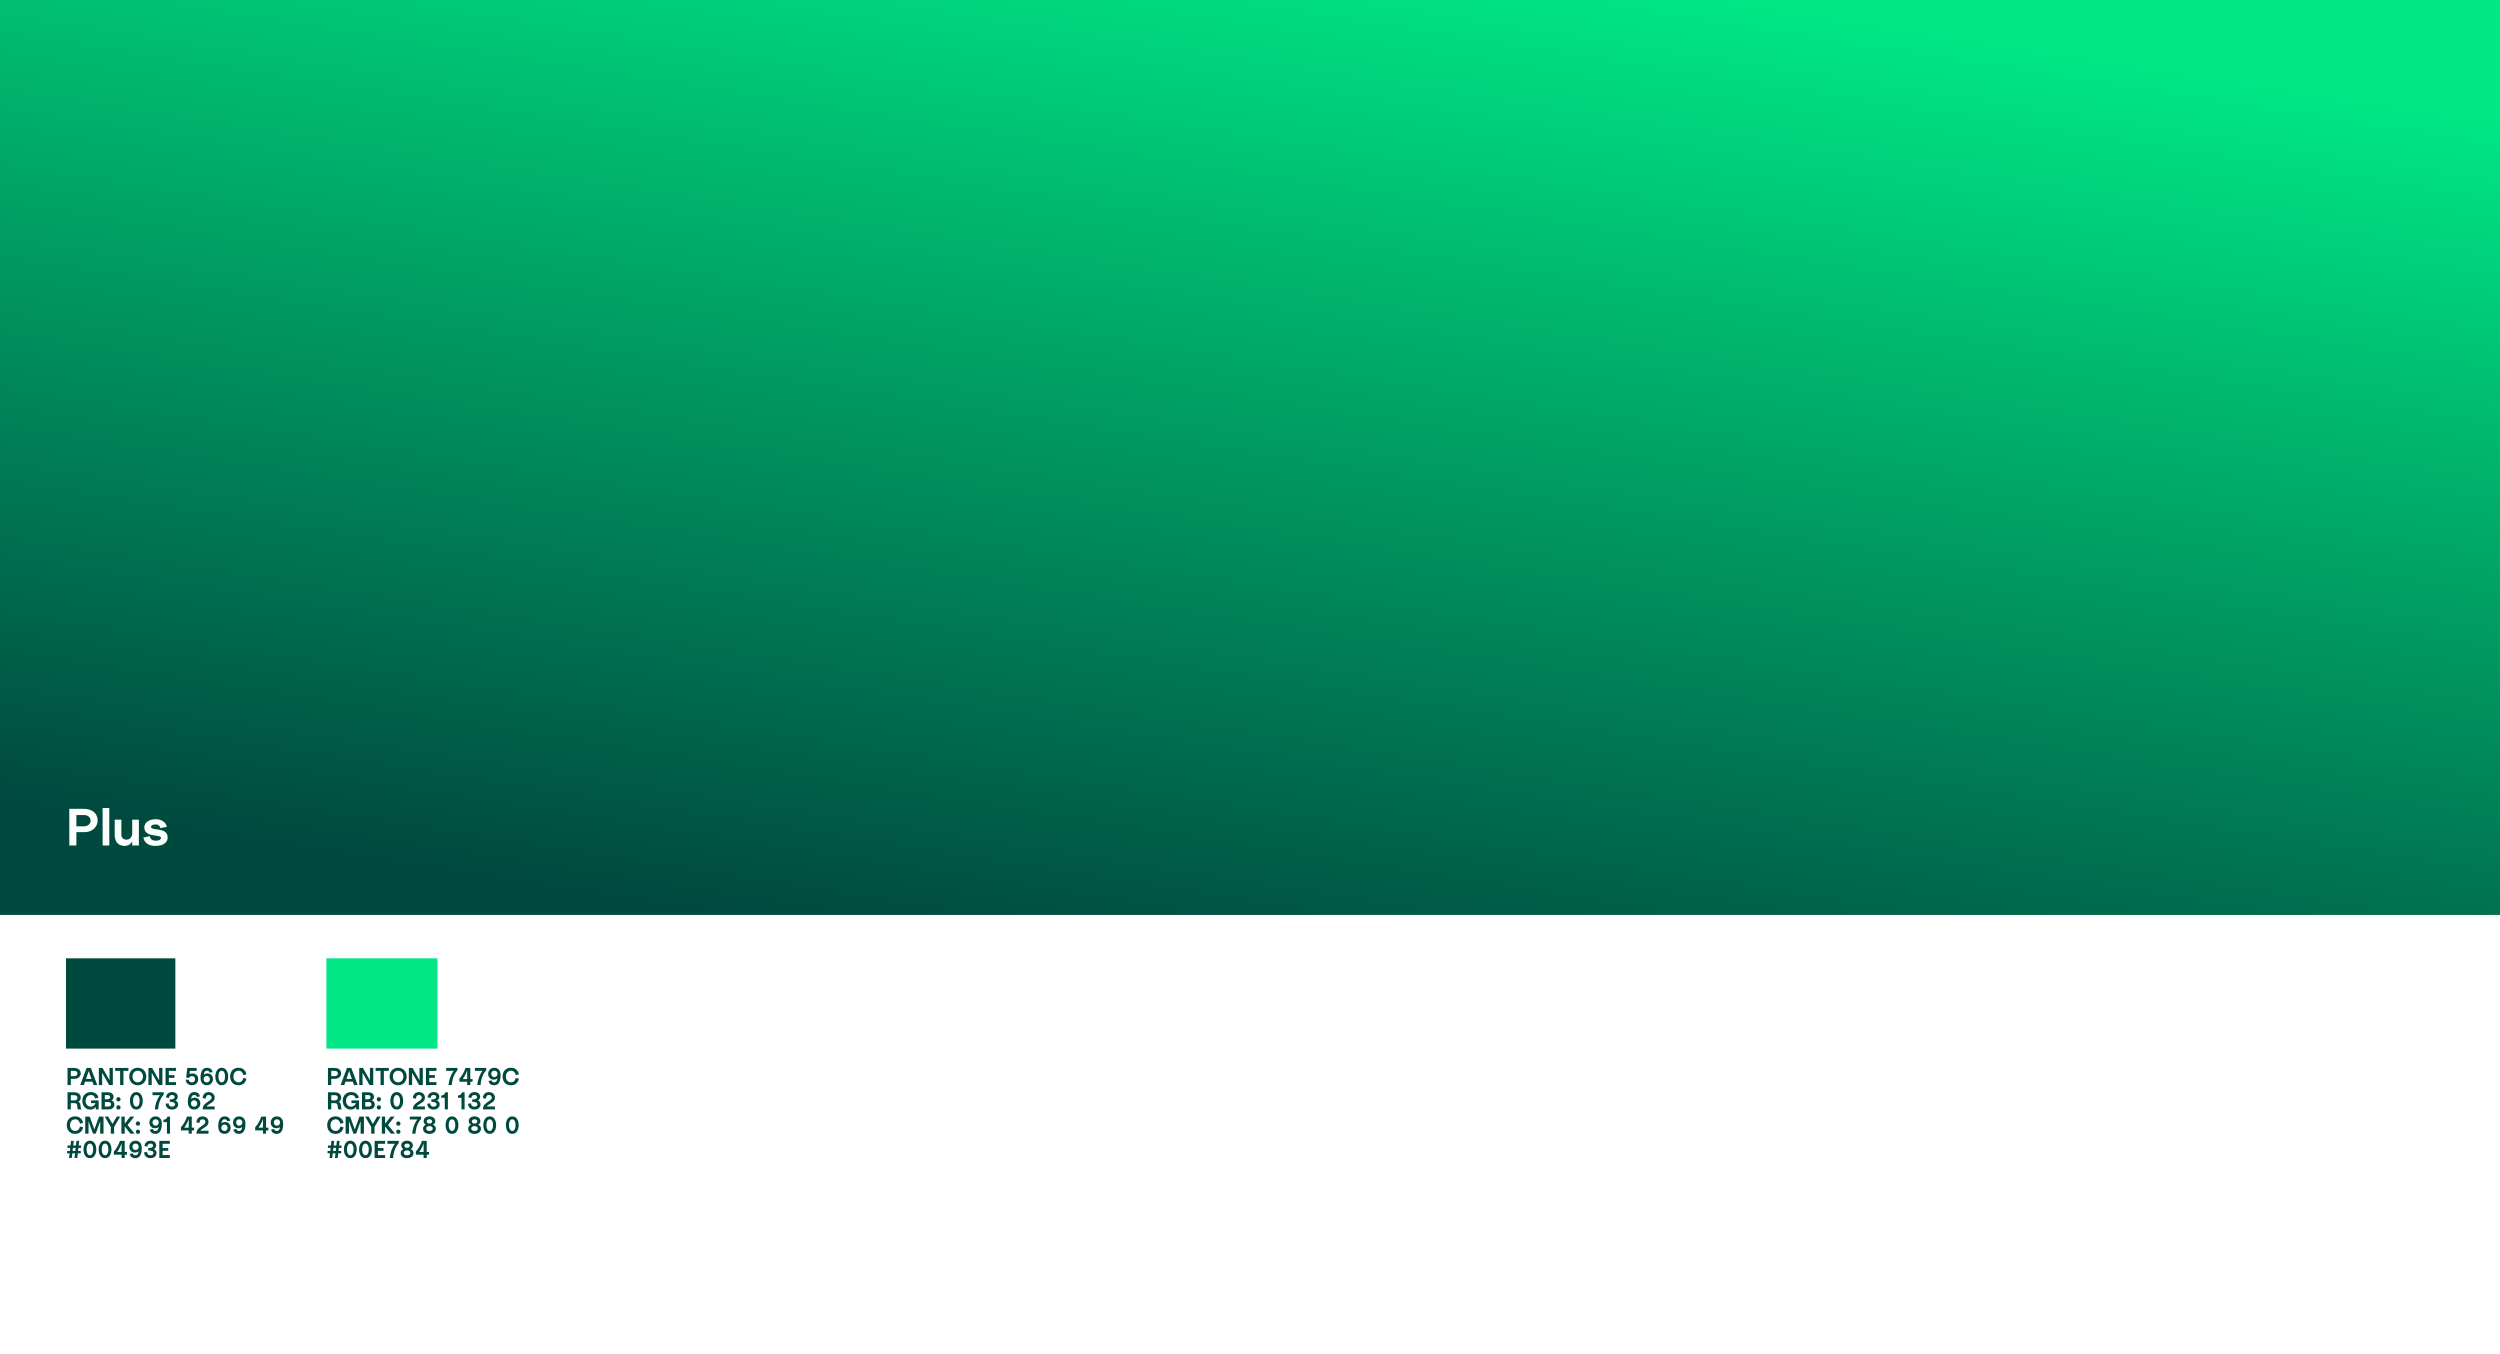 <?xml version="1.0" encoding="UTF-8"?>
<svg xmlns="http://www.w3.org/2000/svg" width="1440" height="780" viewBox="0 0 1440 780" fill="none">
  <rect width="1440" height="780" fill="white"></rect>
  <path d="M192.676 615.144C193.525 615.144 194.235 615.284 194.804 615.564C195.383 615.844 195.812 616.222 196.092 616.698C196.372 617.174 196.512 617.701 196.512 618.28C196.512 618.84 196.363 619.363 196.064 619.848C195.765 620.324 195.341 620.707 194.79 620.996C194.249 621.276 193.619 621.416 192.9 621.416H190.8V625H188.896V615.144H192.676ZM192.886 619.848C193.371 619.848 193.777 619.703 194.104 619.414C194.44 619.125 194.608 618.765 194.608 618.336C194.608 617.869 194.445 617.501 194.118 617.23C193.791 616.959 193.381 616.824 192.886 616.824H190.8V619.848H192.886ZM201.104 616.936L198.304 625H196.176L199.872 615.144H202.336L206.032 625H203.904L201.104 616.936ZM203.47 621.472V623.04H198.668V621.472H203.47ZM214.993 615.144V625H212.865L208.833 617.916V625H206.929V615.144H209.057L213.089 622.228V615.144H214.993ZM223.955 615.144V616.824H221.099V625H219.195V616.824H216.339V615.144H223.955ZM229.333 615.032C230.294 615.032 231.148 615.256 231.895 615.704C232.651 616.152 233.234 616.763 233.645 617.538C234.056 618.303 234.261 619.148 234.261 620.072C234.261 620.996 234.056 621.845 233.645 622.62C233.234 623.385 232.651 623.992 231.895 624.44C231.148 624.888 230.294 625.112 229.333 625.112C228.372 625.112 227.513 624.888 226.757 624.44C226.01 623.992 225.432 623.385 225.021 622.62C224.61 621.845 224.405 620.996 224.405 620.072C224.405 619.148 224.61 618.303 225.021 617.538C225.432 616.763 226.01 616.152 226.757 615.704C227.513 615.256 228.372 615.032 229.333 615.032ZM229.333 623.432C229.921 623.432 230.444 623.283 230.901 622.984C231.358 622.685 231.713 622.279 231.965 621.766C232.226 621.253 232.357 620.688 232.357 620.072C232.357 619.456 232.226 618.891 231.965 618.378C231.713 617.865 231.358 617.459 230.901 617.16C230.444 616.861 229.921 616.712 229.333 616.712C228.745 616.712 228.222 616.861 227.765 617.16C227.308 617.459 226.948 617.865 226.687 618.378C226.435 618.891 226.309 619.456 226.309 620.072C226.309 620.688 226.435 621.253 226.687 621.766C226.948 622.279 227.308 622.685 227.765 622.984C228.222 623.283 228.745 623.432 229.333 623.432ZM243.554 615.144V625H241.426L237.394 617.916V625H235.49V615.144H237.618L241.65 622.228V615.144H243.554ZM247.251 616.824V619.288H250.499V620.856H247.251V623.32H251.395V625H245.347V615.144H251.395V616.824H247.251ZM263.486 616.488C262.73 617.281 262.124 618.168 261.666 619.148C261.209 620.128 260.878 621.099 260.672 622.06C260.467 623.012 260.322 623.992 260.238 625H258.334C258.484 623.441 258.81 621.957 259.314 620.548C259.818 619.139 260.5 617.897 261.358 616.824H256.99V615.144H263.486V616.488ZM266.552 621.528C267.205 620.641 267.816 619.582 268.386 618.35C268.964 617.118 269.3 616.049 269.394 615.144H268.134C267.77 616.264 267.27 617.379 266.636 618.49C266.01 619.601 265.334 620.539 264.606 621.304V623.096H269.086V625H270.878V623.096H272.222V621.528H270.878V615.144H269.086V621.528H266.552ZM280.057 616.488C279.301 617.281 278.694 618.168 278.237 619.148C277.779 620.128 277.448 621.099 277.243 622.06C277.037 623.012 276.893 623.992 276.809 625H274.905C275.054 623.441 275.381 621.957 275.885 620.548C276.389 619.139 277.07 617.897 277.929 616.824H273.561V615.144H280.057V616.488ZM288.344 619.302C288.344 621.131 288.041 622.559 287.434 623.586C286.837 624.603 285.894 625.112 284.606 625.112C283.99 625.112 283.449 625.005 282.982 624.79C282.525 624.575 282.165 624.281 281.904 623.908C281.643 623.525 281.493 623.087 281.456 622.592L283.164 622.312C283.257 622.657 283.416 622.933 283.64 623.138C283.864 623.334 284.181 623.432 284.592 623.432C285.236 623.432 285.703 623.203 285.992 622.746C286.281 622.289 286.445 621.747 286.482 621.122C286.267 621.337 285.973 621.519 285.6 621.668C285.236 621.808 284.811 621.878 284.326 621.878C283.71 621.878 283.164 621.733 282.688 621.444C282.212 621.155 281.839 620.758 281.568 620.254C281.307 619.75 281.176 619.185 281.176 618.56C281.176 617.888 281.325 617.286 281.624 616.754C281.923 616.222 282.338 615.802 282.87 615.494C283.402 615.186 284.013 615.032 284.704 615.032C285.423 615.032 286.053 615.191 286.594 615.508C287.145 615.816 287.574 616.292 287.882 616.936C288.19 617.571 288.344 618.359 288.344 619.302ZM286.552 618.504C286.552 618.159 286.477 617.851 286.328 617.58C286.179 617.309 285.964 617.099 285.684 616.95C285.413 616.791 285.105 616.712 284.76 616.712C284.415 616.712 284.102 616.791 283.822 616.95C283.551 617.099 283.341 617.309 283.192 617.58C283.043 617.851 282.968 618.159 282.968 618.504C282.968 619.036 283.136 619.489 283.472 619.862C283.808 620.226 284.237 620.408 284.76 620.408C285.283 620.408 285.712 620.226 286.048 619.862C286.384 619.489 286.552 619.036 286.552 618.504ZM289.469 620.072C289.469 619.129 289.661 618.275 290.043 617.51C290.426 616.745 290.981 616.143 291.709 615.704C292.447 615.256 293.324 615.032 294.341 615.032C295.275 615.032 296.063 615.228 296.707 615.62C297.361 616.003 297.865 616.483 298.219 617.062C298.574 617.641 298.793 618.233 298.877 618.84L297.043 619.232C296.997 618.877 296.871 618.509 296.665 618.126C296.46 617.734 296.166 617.403 295.783 617.132C295.401 616.852 294.929 616.712 294.369 616.712C293.753 616.712 293.217 616.861 292.759 617.16C292.311 617.459 291.966 617.865 291.723 618.378C291.49 618.882 291.373 619.447 291.373 620.072C291.373 620.697 291.49 621.267 291.723 621.78C291.966 622.284 292.311 622.685 292.759 622.984C293.217 623.283 293.753 623.432 294.369 623.432C294.929 623.432 295.401 623.297 295.783 623.026C296.166 622.746 296.46 622.415 296.665 622.032C296.871 621.64 296.997 621.267 297.043 620.912L298.877 621.304C298.793 621.911 298.574 622.503 298.219 623.082C297.865 623.661 297.361 624.146 296.707 624.538C296.063 624.921 295.275 625.112 294.341 625.112C293.324 625.112 292.447 624.893 291.709 624.454C290.981 624.006 290.426 623.399 290.043 622.634C289.661 621.869 289.469 621.015 289.469 620.072ZM188.896 629.144H192.732C193.581 629.144 194.286 629.284 194.846 629.564C195.415 629.844 195.835 630.222 196.106 630.698C196.377 631.165 196.512 631.692 196.512 632.28C196.512 632.803 196.367 633.288 196.078 633.736C195.789 634.184 195.457 634.506 195.084 634.702C195.383 634.795 195.607 634.921 195.756 635.08C195.915 635.229 196.031 635.388 196.106 635.556C196.199 635.761 196.265 635.995 196.302 636.256C196.349 636.517 196.386 636.83 196.414 637.194C196.461 637.698 196.517 638.09 196.582 638.37C196.657 638.65 196.783 638.86 196.96 639H194.972C194.813 638.897 194.711 638.739 194.664 638.524C194.617 638.3 194.58 637.973 194.552 637.544C194.533 637.208 194.505 636.933 194.468 636.718C194.44 636.503 194.384 636.312 194.3 636.144C194.179 635.911 194.015 635.733 193.81 635.612C193.605 635.481 193.311 635.416 192.928 635.416H190.8V639H188.896V629.144ZM192.886 633.848C193.371 633.848 193.777 633.703 194.104 633.414C194.44 633.125 194.608 632.765 194.608 632.336C194.608 631.869 194.445 631.501 194.118 631.23C193.791 630.959 193.381 630.824 192.886 630.824H190.8V633.848H192.886ZM197.403 634.072C197.403 633.139 197.599 632.289 197.991 631.524C198.392 630.759 198.966 630.152 199.713 629.704C200.469 629.256 201.351 629.032 202.359 629.032C203.171 629.032 203.885 629.181 204.501 629.48C205.117 629.769 205.612 630.161 205.985 630.656C206.358 631.151 206.596 631.692 206.699 632.28L204.865 632.728C204.725 632.196 204.459 631.729 204.067 631.328C203.675 630.917 203.115 630.712 202.387 630.712C201.762 630.712 201.216 630.861 200.749 631.16C200.282 631.459 199.923 631.865 199.671 632.378C199.428 632.882 199.307 633.447 199.307 634.072C199.307 634.707 199.424 635.281 199.657 635.794C199.89 636.298 200.231 636.699 200.679 636.998C201.136 637.287 201.682 637.432 202.317 637.432C202.765 637.432 203.18 637.329 203.563 637.124C203.946 636.909 204.258 636.648 204.501 636.34C204.753 636.023 204.912 635.715 204.977 635.416H202.443V633.848H206.811V639H205.187L205.075 637.6C204.926 637.833 204.711 638.067 204.431 638.3C204.16 638.524 203.824 638.715 203.423 638.874C203.031 639.033 202.592 639.112 202.107 639.112C201.146 639.112 200.31 638.888 199.601 638.44C198.892 637.992 198.346 637.385 197.963 636.62C197.59 635.855 197.403 635.005 197.403 634.072ZM214.13 633.834C214.68 634.002 215.11 634.301 215.418 634.73C215.726 635.15 215.88 635.631 215.88 636.172C215.88 636.723 215.758 637.213 215.516 637.642C215.273 638.062 214.918 638.393 214.452 638.636C213.985 638.879 213.425 639 212.772 639H208.488V629.144H211.96C213.052 629.144 213.901 629.377 214.508 629.844C215.124 630.301 215.432 630.964 215.432 631.832C215.432 632.271 215.306 632.677 215.054 633.05C214.802 633.414 214.494 633.675 214.13 633.834ZM210.392 633.176H211.918C212.422 633.176 212.8 633.059 213.052 632.826C213.304 632.583 213.43 632.275 213.43 631.902C213.43 631.538 213.304 631.258 213.052 631.062C212.809 630.866 212.431 630.768 211.918 630.768H210.392V633.176ZM212.282 637.376C212.842 637.376 213.262 637.255 213.542 637.012C213.831 636.769 213.976 636.452 213.976 636.06C213.976 635.677 213.826 635.365 213.528 635.122C213.229 634.87 212.814 634.744 212.282 634.744H210.392V637.376H212.282ZM218.227 639.112C217.872 639.112 217.578 638.995 217.345 638.762C217.112 638.519 216.995 638.225 216.995 637.88C216.995 637.525 217.107 637.231 217.331 636.998C217.564 636.765 217.863 636.648 218.227 636.648C218.591 636.648 218.885 636.765 219.109 636.998C219.342 637.231 219.459 637.525 219.459 637.88C219.459 638.225 219.342 638.519 219.109 638.762C218.876 638.995 218.582 639.112 218.227 639.112ZM218.227 634.408C217.872 634.408 217.578 634.291 217.345 634.058C217.112 633.815 216.995 633.521 216.995 633.176C216.995 632.821 217.107 632.527 217.331 632.294C217.564 632.061 217.863 631.944 218.227 631.944C218.591 631.944 218.885 632.061 219.109 632.294C219.342 632.527 219.459 632.821 219.459 633.176C219.459 633.521 219.342 633.815 219.109 634.058C218.876 634.291 218.582 634.408 218.227 634.408ZM228.53 629.032C229.295 629.032 229.953 629.251 230.504 629.69C231.064 630.119 231.489 630.717 231.778 631.482C232.077 632.238 232.226 633.101 232.226 634.072C232.226 635.043 232.077 635.911 231.778 636.676C231.489 637.432 231.064 638.029 230.504 638.468C229.953 638.897 229.295 639.112 228.53 639.112C227.765 639.112 227.102 638.897 226.542 638.468C225.991 638.029 225.567 637.432 225.268 636.676C224.979 635.911 224.834 635.043 224.834 634.072C224.834 633.101 224.979 632.238 225.268 631.482C225.567 630.717 225.991 630.119 226.542 629.69C227.102 629.251 227.765 629.032 228.53 629.032ZM228.53 637.432C229.118 637.432 229.58 637.124 229.916 636.508C230.261 635.892 230.434 635.08 230.434 634.072C230.434 633.409 230.359 632.826 230.21 632.322C230.061 631.818 229.841 631.426 229.552 631.146C229.263 630.857 228.922 630.712 228.53 630.712C227.942 630.712 227.475 631.02 227.13 631.636C226.794 632.252 226.626 633.064 226.626 634.072C226.626 634.735 226.701 635.318 226.85 635.822C226.999 636.326 227.219 636.723 227.508 637.012C227.797 637.292 228.138 637.432 228.53 637.432ZM244.766 637.32V639H237.822C237.822 638.505 237.902 638.025 238.06 637.558C238.219 637.091 238.429 636.695 238.69 636.368C238.98 636.013 239.302 635.701 239.656 635.43C240.011 635.15 240.464 634.828 241.014 634.464C241.472 634.175 241.826 633.932 242.078 633.736C242.34 633.531 242.554 633.307 242.722 633.064C242.89 632.821 242.974 632.555 242.974 632.266C242.974 631.799 242.82 631.426 242.512 631.146C242.214 630.857 241.808 630.712 241.294 630.712C240.734 630.712 240.305 630.922 240.006 631.342C239.708 631.753 239.558 632.252 239.558 632.84L237.822 632.49C237.822 631.874 237.958 631.305 238.228 630.782C238.508 630.25 238.91 629.825 239.432 629.508C239.964 629.191 240.585 629.032 241.294 629.032C241.976 629.032 242.578 629.172 243.1 629.452C243.632 629.723 244.043 630.105 244.332 630.6C244.622 631.095 244.766 631.65 244.766 632.266C244.766 632.835 244.636 633.335 244.374 633.764C244.113 634.184 243.796 634.534 243.422 634.814C243.058 635.094 242.573 635.416 241.966 635.78C241.434 636.088 241.024 636.354 240.734 636.578C240.445 636.802 240.235 637.049 240.104 637.32H244.766ZM248.46 633.288L251.414 633.764C251.955 633.904 252.398 634.184 252.744 634.604C253.098 635.015 253.276 635.505 253.276 636.074C253.276 636.653 253.131 637.171 252.842 637.628C252.562 638.085 252.156 638.449 251.624 638.72C251.092 638.981 250.466 639.112 249.748 639.112C249.01 639.112 248.366 638.967 247.816 638.678C247.265 638.389 246.84 637.992 246.542 637.488C246.252 636.975 246.108 636.396 246.108 635.752L247.788 635.5C247.788 636.023 247.937 636.475 248.236 636.858C248.544 637.241 249.038 637.432 249.72 637.432C250.093 637.432 250.41 637.371 250.672 637.25C250.942 637.129 251.143 636.965 251.274 636.76C251.414 636.555 251.484 636.326 251.484 636.074C251.484 635.589 251.222 635.229 250.7 634.996C250.177 634.753 249.43 634.632 248.46 634.632V633.288ZM248.46 633.288C249.057 633.288 249.566 633.237 249.986 633.134C250.406 633.022 250.723 632.859 250.938 632.644C251.152 632.429 251.26 632.163 251.26 631.846C251.26 631.501 251.124 631.225 250.854 631.02C250.592 630.815 250.224 630.712 249.748 630.712C249.346 630.712 249.015 630.801 248.754 630.978C248.492 631.155 248.301 631.375 248.18 631.636C248.068 631.897 248.012 632.159 248.012 632.42L246.332 632.168C246.332 631.608 246.472 631.09 246.752 630.614C247.041 630.129 247.442 629.746 247.956 629.466C248.469 629.177 249.052 629.032 249.706 629.032C250.387 629.032 250.98 629.144 251.484 629.368C251.988 629.583 252.375 629.895 252.646 630.306C252.916 630.717 253.052 631.197 253.052 631.748C253.052 632.121 252.958 632.476 252.772 632.812C252.585 633.148 252.333 633.437 252.016 633.68C251.698 633.913 251.348 634.072 250.966 634.156L248.46 634.632V633.288ZM257.985 639H256.193V630.572L257.985 629.34V639ZM254.177 630.992C254.765 630.992 255.269 630.815 255.689 630.46C256.118 630.105 256.398 629.667 256.529 629.144H257.985V632.336H254.177V630.992ZM267.61 639H265.818V630.572L267.61 629.34V639ZM263.802 630.992C264.39 630.992 264.894 630.815 265.314 630.46C265.743 630.105 266.023 629.667 266.154 629.144H267.61V632.336H263.802V630.992ZM271.975 633.288L274.929 633.764C275.471 633.904 275.914 634.184 276.259 634.604C276.614 635.015 276.791 635.505 276.791 636.074C276.791 636.653 276.647 637.171 276.357 637.628C276.077 638.085 275.671 638.449 275.139 638.72C274.607 638.981 273.982 639.112 273.263 639.112C272.526 639.112 271.882 638.967 271.331 638.678C270.781 638.389 270.356 637.992 270.057 637.488C269.768 636.975 269.623 636.396 269.623 635.752L271.303 635.5C271.303 636.023 271.453 636.475 271.751 636.858C272.059 637.241 272.554 637.432 273.235 637.432C273.609 637.432 273.926 637.371 274.187 637.25C274.458 637.129 274.659 636.965 274.789 636.76C274.929 636.555 274.999 636.326 274.999 636.074C274.999 635.589 274.738 635.229 274.215 634.996C273.693 634.753 272.946 634.632 271.975 634.632V633.288ZM271.975 633.288C272.573 633.288 273.081 633.237 273.501 633.134C273.921 633.022 274.239 632.859 274.453 632.644C274.668 632.429 274.775 632.163 274.775 631.846C274.775 631.501 274.64 631.225 274.369 631.02C274.108 630.815 273.739 630.712 273.263 630.712C272.862 630.712 272.531 630.801 272.269 630.978C272.008 631.155 271.817 631.375 271.695 631.636C271.583 631.897 271.527 632.159 271.527 632.42L269.847 632.168C269.847 631.608 269.987 631.09 270.267 630.614C270.557 630.129 270.958 629.746 271.471 629.466C271.985 629.177 272.568 629.032 273.221 629.032C273.903 629.032 274.495 629.144 274.999 629.368C275.503 629.583 275.891 629.895 276.161 630.306C276.432 630.717 276.567 631.197 276.567 631.748C276.567 632.121 276.474 632.476 276.287 632.812C276.101 633.148 275.849 633.437 275.531 633.68C275.214 633.913 274.864 634.072 274.481 634.156L271.975 634.632V633.288ZM285.085 637.32V639H278.141C278.141 638.505 278.22 638.025 278.379 637.558C278.537 637.091 278.747 636.695 279.009 636.368C279.298 636.013 279.62 635.701 279.975 635.43C280.329 635.15 280.782 634.828 281.333 634.464C281.79 634.175 282.145 633.932 282.397 633.736C282.658 633.531 282.873 633.307 283.041 633.064C283.209 632.821 283.293 632.555 283.293 632.266C283.293 631.799 283.139 631.426 282.831 631.146C282.532 630.857 282.126 630.712 281.613 630.712C281.053 630.712 280.623 630.922 280.325 631.342C280.026 631.753 279.877 632.252 279.877 632.84L278.141 632.49C278.141 631.874 278.276 631.305 278.547 630.782C278.827 630.25 279.228 629.825 279.751 629.508C280.283 629.191 280.903 629.032 281.613 629.032C282.294 629.032 282.896 629.172 283.419 629.452C283.951 629.723 284.361 630.105 284.651 630.6C284.94 631.095 285.085 631.65 285.085 632.266C285.085 632.835 284.954 633.335 284.693 633.764C284.431 634.184 284.114 634.534 283.741 634.814C283.377 635.094 282.891 635.416 282.285 635.78C281.753 636.088 281.342 636.354 281.053 636.578C280.763 636.802 280.553 637.049 280.423 637.32H285.085ZM188.448 648.072C188.448 647.129 188.639 646.275 189.022 645.51C189.405 644.745 189.96 644.143 190.688 643.704C191.425 643.256 192.303 643.032 193.32 643.032C194.253 643.032 195.042 643.228 195.686 643.62C196.339 644.003 196.843 644.483 197.198 645.062C197.553 645.641 197.772 646.233 197.856 646.84L196.022 647.232C195.975 646.877 195.849 646.509 195.644 646.126C195.439 645.734 195.145 645.403 194.762 645.132C194.379 644.852 193.908 644.712 193.348 644.712C192.732 644.712 192.195 644.861 191.738 645.16C191.29 645.459 190.945 645.865 190.702 646.378C190.469 646.882 190.352 647.447 190.352 648.072C190.352 648.697 190.469 649.267 190.702 649.78C190.945 650.284 191.29 650.685 191.738 650.984C192.195 651.283 192.732 651.432 193.348 651.432C193.908 651.432 194.379 651.297 194.762 651.026C195.145 650.746 195.439 650.415 195.644 650.032C195.849 649.64 195.975 649.267 196.022 648.912L197.856 649.304C197.772 649.911 197.553 650.503 197.198 651.082C196.843 651.661 196.339 652.146 195.686 652.538C195.042 652.921 194.253 653.112 193.32 653.112C192.303 653.112 191.425 652.893 190.688 652.454C189.96 652.006 189.405 651.399 189.022 650.634C188.639 649.869 188.448 649.015 188.448 648.072ZM209.623 653H207.719V645.832L205.143 653H203.575L200.999 645.832V653H199.095V643.144H201.671L204.359 650.564L207.047 643.144H209.623V653ZM219.259 643.144L215.731 649.136V653H213.827V649.136L210.299 643.144H212.315L214.779 647.372L217.243 643.144H219.259ZM221.835 653H219.931V643.144H221.835V647.232L225.027 643.144H227.323L222.493 649.276L221.835 648.744V653ZM223.291 647.792L227.547 653H225.139L221.499 648.422L223.291 647.792ZM229.451 653.112C229.097 653.112 228.803 652.995 228.569 652.762C228.336 652.519 228.219 652.225 228.219 651.88C228.219 651.525 228.331 651.231 228.555 650.998C228.789 650.765 229.087 650.648 229.451 650.648C229.815 650.648 230.109 650.765 230.333 650.998C230.567 651.231 230.683 651.525 230.683 651.88C230.683 652.225 230.567 652.519 230.333 652.762C230.1 652.995 229.806 653.112 229.451 653.112ZM229.451 648.408C229.097 648.408 228.803 648.291 228.569 648.058C228.336 647.815 228.219 647.521 228.219 647.176C228.219 646.821 228.331 646.527 228.555 646.294C228.789 646.061 229.087 645.944 229.451 645.944C229.815 645.944 230.109 646.061 230.333 646.294C230.567 646.527 230.683 646.821 230.683 647.176C230.683 647.521 230.567 647.815 230.333 648.058C230.1 648.291 229.806 648.408 229.451 648.408ZM242.555 644.488C241.799 645.281 241.192 646.168 240.735 647.148C240.277 648.128 239.946 649.099 239.741 650.06C239.535 651.012 239.391 651.992 239.307 653H237.403C237.552 651.441 237.879 649.957 238.383 648.548C238.887 647.139 239.568 645.897 240.427 644.824H236.059V643.144H242.555V644.488ZM247.37 647.456C248.033 647.456 248.644 647.559 249.204 647.764C249.773 647.969 250.226 648.277 250.562 648.688C250.898 649.089 251.066 649.575 251.066 650.144C251.066 650.713 250.917 651.222 250.618 651.67C250.319 652.118 249.89 652.473 249.33 652.734C248.77 652.986 248.117 653.112 247.37 653.112C246.595 653.112 245.928 652.986 245.368 652.734C244.808 652.482 244.383 652.132 244.094 651.684C243.814 651.236 243.674 650.723 243.674 650.144C243.674 649.575 243.833 649.089 244.15 648.688C244.477 648.277 244.92 647.969 245.48 647.764C246.04 647.559 246.67 647.456 247.37 647.456ZM247.37 651.432C247.967 651.432 248.434 651.301 248.77 651.04C249.106 650.769 249.274 650.433 249.274 650.032C249.274 649.771 249.199 649.537 249.05 649.332C248.901 649.117 248.681 648.949 248.392 648.828C248.112 648.697 247.771 648.632 247.37 648.632C246.969 648.632 246.623 648.697 246.334 648.828C246.054 648.949 245.839 649.117 245.69 649.332C245.541 649.537 245.466 649.771 245.466 650.032C245.466 650.433 245.634 650.769 245.97 651.04C246.306 651.301 246.773 651.432 247.37 651.432ZM247.37 643.032C248.042 643.032 248.63 643.153 249.134 643.396C249.647 643.639 250.039 643.975 250.31 644.404C250.59 644.824 250.73 645.3 250.73 645.832C250.73 646.327 250.576 646.765 250.268 647.148C249.96 647.531 249.549 647.829 249.036 648.044C248.523 648.249 247.967 648.352 247.37 648.352C246.745 648.352 246.175 648.249 245.662 648.044C245.158 647.829 244.757 647.531 244.458 647.148C244.159 646.765 244.01 646.327 244.01 645.832C244.01 645.3 244.136 644.824 244.388 644.404C244.649 643.975 245.032 643.639 245.536 643.396C246.049 643.153 246.661 643.032 247.37 643.032ZM247.37 647.176C247.865 647.176 248.247 647.059 248.518 646.826C248.798 646.593 248.938 646.299 248.938 645.944C248.938 645.589 248.798 645.295 248.518 645.062C248.247 644.829 247.865 644.712 247.37 644.712C246.875 644.712 246.488 644.829 246.208 645.062C245.937 645.295 245.802 645.589 245.802 645.944C245.802 646.299 245.937 646.593 246.208 646.826C246.488 647.059 246.875 647.176 247.37 647.176ZM260.358 643.032C261.124 643.032 261.782 643.251 262.332 643.69C262.892 644.119 263.317 644.717 263.606 645.482C263.905 646.238 264.054 647.101 264.054 648.072C264.054 649.043 263.905 649.911 263.606 650.676C263.317 651.432 262.892 652.029 262.332 652.468C261.782 652.897 261.124 653.112 260.358 653.112C259.593 653.112 258.93 652.897 258.37 652.468C257.82 652.029 257.395 651.432 257.096 650.676C256.807 649.911 256.662 649.043 256.662 648.072C256.662 647.101 256.807 646.238 257.096 645.482C257.395 644.717 257.82 644.119 258.37 643.69C258.93 643.251 259.593 643.032 260.358 643.032ZM260.358 651.432C260.946 651.432 261.408 651.124 261.744 650.508C262.09 649.892 262.262 649.08 262.262 648.072C262.262 647.409 262.188 646.826 262.038 646.322C261.889 645.818 261.67 645.426 261.38 645.146C261.091 644.857 260.75 644.712 260.358 644.712C259.77 644.712 259.304 645.02 258.958 645.636C258.622 646.252 258.454 647.064 258.454 648.072C258.454 648.735 258.529 649.318 258.678 649.822C258.828 650.326 259.047 650.723 259.336 651.012C259.626 651.292 259.966 651.432 260.358 651.432ZM273.347 647.456C274.009 647.456 274.621 647.559 275.181 647.764C275.75 647.969 276.203 648.277 276.539 648.688C276.875 649.089 277.043 649.575 277.043 650.144C277.043 650.713 276.893 651.222 276.595 651.67C276.296 652.118 275.867 652.473 275.307 652.734C274.747 652.986 274.093 653.112 273.347 653.112C272.572 653.112 271.905 652.986 271.345 652.734C270.785 652.482 270.36 652.132 270.071 651.684C269.791 651.236 269.651 650.723 269.651 650.144C269.651 649.575 269.809 649.089 270.127 648.688C270.453 648.277 270.897 647.969 271.457 647.764C272.017 647.559 272.647 647.456 273.347 647.456ZM273.347 651.432C273.944 651.432 274.411 651.301 274.747 651.04C275.083 650.769 275.251 650.433 275.251 650.032C275.251 649.771 275.176 649.537 275.027 649.332C274.877 649.117 274.658 648.949 274.369 648.828C274.089 648.697 273.748 648.632 273.347 648.632C272.945 648.632 272.6 648.697 272.311 648.828C272.031 648.949 271.816 649.117 271.667 649.332C271.517 649.537 271.443 649.771 271.443 650.032C271.443 650.433 271.611 650.769 271.947 651.04C272.283 651.301 272.749 651.432 273.347 651.432ZM273.347 643.032C274.019 643.032 274.607 643.153 275.111 643.396C275.624 643.639 276.016 643.975 276.287 644.404C276.567 644.824 276.707 645.3 276.707 645.832C276.707 646.327 276.553 646.765 276.245 647.148C275.937 647.531 275.526 647.829 275.013 648.044C274.499 648.249 273.944 648.352 273.347 648.352C272.721 648.352 272.152 648.249 271.639 648.044C271.135 647.829 270.733 647.531 270.435 647.148C270.136 646.765 269.987 646.327 269.987 645.832C269.987 645.3 270.113 644.824 270.365 644.404C270.626 643.975 271.009 643.639 271.513 643.396C272.026 643.153 272.637 643.032 273.347 643.032ZM273.347 647.176C273.841 647.176 274.224 647.059 274.495 646.826C274.775 646.593 274.915 646.299 274.915 645.944C274.915 645.589 274.775 645.295 274.495 645.062C274.224 644.829 273.841 644.712 273.347 644.712C272.852 644.712 272.465 644.829 272.185 645.062C271.914 645.295 271.779 645.589 271.779 645.944C271.779 646.299 271.914 646.593 272.185 646.826C272.465 647.059 272.852 647.176 273.347 647.176ZM282.083 643.032C282.848 643.032 283.506 643.251 284.057 643.69C284.617 644.119 285.042 644.717 285.331 645.482C285.63 646.238 285.779 647.101 285.779 648.072C285.779 649.043 285.63 649.911 285.331 650.676C285.042 651.432 284.617 652.029 284.057 652.468C283.506 652.897 282.848 653.112 282.083 653.112C281.318 653.112 280.655 652.897 280.095 652.468C279.544 652.029 279.12 651.432 278.821 650.676C278.532 649.911 278.387 649.043 278.387 648.072C278.387 647.101 278.532 646.238 278.821 645.482C279.12 644.717 279.544 644.119 280.095 643.69C280.655 643.251 281.318 643.032 282.083 643.032ZM282.083 651.432C282.671 651.432 283.133 651.124 283.469 650.508C283.814 649.892 283.987 649.08 283.987 648.072C283.987 647.409 283.912 646.826 283.763 646.322C283.614 645.818 283.394 645.426 283.105 645.146C282.816 644.857 282.475 644.712 282.083 644.712C281.495 644.712 281.028 645.02 280.683 645.636C280.347 646.252 280.179 647.064 280.179 648.072C280.179 648.735 280.254 649.318 280.403 649.822C280.552 650.326 280.772 650.723 281.061 651.012C281.35 651.292 281.691 651.432 282.083 651.432ZM295.071 643.032C295.836 643.032 296.494 643.251 297.045 643.69C297.605 644.119 298.03 644.717 298.319 645.482C298.618 646.238 298.767 647.101 298.767 648.072C298.767 649.043 298.618 649.911 298.319 650.676C298.03 651.432 297.605 652.029 297.045 652.468C296.494 652.897 295.836 653.112 295.071 653.112C294.306 653.112 293.643 652.897 293.083 652.468C292.532 652.029 292.108 651.432 291.809 650.676C291.52 649.911 291.375 649.043 291.375 648.072C291.375 647.101 291.52 646.238 291.809 645.482C292.108 644.717 292.532 644.119 293.083 643.69C293.643 643.251 294.306 643.032 295.071 643.032ZM295.071 651.432C295.659 651.432 296.121 651.124 296.457 650.508C296.802 649.892 296.975 649.08 296.975 648.072C296.975 647.409 296.9 646.826 296.751 646.322C296.602 645.818 296.382 645.426 296.093 645.146C295.804 644.857 295.463 644.712 295.071 644.712C294.483 644.712 294.016 645.02 293.671 645.636C293.335 646.252 293.167 647.064 293.167 648.072C293.167 648.735 293.242 649.318 293.391 649.822C293.54 650.326 293.76 650.723 294.049 651.012C294.338 651.292 294.679 651.432 295.071 651.432ZM189.792 667L190.912 657.144H192.48L191.36 667H189.792ZM192.928 667L194.048 657.144H195.616L194.496 667H192.928ZM196.736 659.832V661.176H188.896V659.832H196.736ZM196.512 662.968V664.312H188.672V662.968H196.512ZM201.774 657.032C202.54 657.032 203.198 657.251 203.748 657.69C204.308 658.119 204.733 658.717 205.022 659.482C205.321 660.238 205.47 661.101 205.47 662.072C205.47 663.043 205.321 663.911 205.022 664.676C204.733 665.432 204.308 666.029 203.748 666.468C203.198 666.897 202.54 667.112 201.774 667.112C201.009 667.112 200.346 666.897 199.786 666.468C199.236 666.029 198.811 665.432 198.512 664.676C198.223 663.911 198.078 663.043 198.078 662.072C198.078 661.101 198.223 660.238 198.512 659.482C198.811 658.717 199.236 658.119 199.786 657.69C200.346 657.251 201.009 657.032 201.774 657.032ZM201.774 665.432C202.362 665.432 202.824 665.124 203.16 664.508C203.506 663.892 203.678 663.08 203.678 662.072C203.678 661.409 203.604 660.826 203.454 660.322C203.305 659.818 203.086 659.426 202.796 659.146C202.507 658.857 202.166 658.712 201.774 658.712C201.186 658.712 200.72 659.02 200.374 659.636C200.038 660.252 199.87 661.064 199.87 662.072C199.87 662.735 199.945 663.318 200.094 663.822C200.244 664.326 200.463 664.723 200.752 665.012C201.042 665.292 201.382 665.432 201.774 665.432ZM210.511 657.032C211.276 657.032 211.934 657.251 212.485 657.69C213.045 658.119 213.469 658.717 213.759 659.482C214.057 660.238 214.207 661.101 214.207 662.072C214.207 663.043 214.057 663.911 213.759 664.676C213.469 665.432 213.045 666.029 212.485 666.468C211.934 666.897 211.276 667.112 210.511 667.112C209.745 667.112 209.083 666.897 208.523 666.468C207.972 666.029 207.547 665.432 207.249 664.676C206.959 663.911 206.815 663.043 206.815 662.072C206.815 661.101 206.959 660.238 207.249 659.482C207.547 658.717 207.972 658.119 208.523 657.69C209.083 657.251 209.745 657.032 210.511 657.032ZM210.511 665.432C211.099 665.432 211.561 665.124 211.897 664.508C212.242 663.892 212.415 663.08 212.415 662.072C212.415 661.409 212.34 660.826 212.191 660.322C212.041 659.818 211.822 659.426 211.533 659.146C211.243 658.857 210.903 658.712 210.511 658.712C209.923 658.712 209.456 659.02 209.111 659.636C208.775 660.252 208.607 661.064 208.607 662.072C208.607 662.735 208.681 663.318 208.831 663.822C208.98 664.326 209.199 664.723 209.489 665.012C209.778 665.292 210.119 665.432 210.511 665.432ZM217.679 658.824V661.288H220.927V662.856H217.679V665.32H221.823V667H215.775V657.144H221.823V658.824H217.679ZM229.662 658.488C228.906 659.281 228.299 660.168 227.842 661.148C227.385 662.128 227.053 663.099 226.848 664.06C226.643 665.012 226.498 665.992 226.414 667H224.51C224.659 665.441 224.986 663.957 225.49 662.548C225.994 661.139 226.675 659.897 227.534 658.824H223.166V657.144H229.662V658.488ZM234.477 661.456C235.14 661.456 235.751 661.559 236.311 661.764C236.881 661.969 237.333 662.277 237.669 662.688C238.005 663.089 238.173 663.575 238.173 664.144C238.173 664.713 238.024 665.222 237.725 665.67C237.427 666.118 236.997 666.473 236.437 666.734C235.877 666.986 235.224 667.112 234.477 667.112C233.703 667.112 233.035 666.986 232.475 666.734C231.915 666.482 231.491 666.132 231.201 665.684C230.921 665.236 230.781 664.723 230.781 664.144C230.781 663.575 230.94 663.089 231.257 662.688C231.584 662.277 232.027 661.969 232.587 661.764C233.147 661.559 233.777 661.456 234.477 661.456ZM234.477 665.432C235.075 665.432 235.541 665.301 235.877 665.04C236.213 664.769 236.381 664.433 236.381 664.032C236.381 663.771 236.307 663.537 236.157 663.332C236.008 663.117 235.789 662.949 235.499 662.828C235.219 662.697 234.879 662.632 234.477 662.632C234.076 662.632 233.731 662.697 233.441 662.828C233.161 662.949 232.947 663.117 232.797 663.332C232.648 663.537 232.573 663.771 232.573 664.032C232.573 664.433 232.741 664.769 233.077 665.04C233.413 665.301 233.88 665.432 234.477 665.432ZM234.477 657.032C235.149 657.032 235.737 657.153 236.241 657.396C236.755 657.639 237.147 657.975 237.417 658.404C237.697 658.824 237.837 659.3 237.837 659.832C237.837 660.327 237.683 660.765 237.375 661.148C237.067 661.531 236.657 661.829 236.143 662.044C235.63 662.249 235.075 662.352 234.477 662.352C233.852 662.352 233.283 662.249 232.769 662.044C232.265 661.829 231.864 661.531 231.565 661.148C231.267 660.765 231.117 660.327 231.117 659.832C231.117 659.3 231.243 658.824 231.495 658.404C231.757 657.975 232.139 657.639 232.643 657.396C233.157 657.153 233.768 657.032 234.477 657.032ZM234.477 661.176C234.972 661.176 235.355 661.059 235.625 660.826C235.905 660.593 236.045 660.299 236.045 659.944C236.045 659.589 235.905 659.295 235.625 659.062C235.355 658.829 234.972 658.712 234.477 658.712C233.983 658.712 233.595 658.829 233.315 659.062C233.045 659.295 232.909 659.589 232.909 659.944C232.909 660.299 233.045 660.593 233.315 660.826C233.595 661.059 233.983 661.176 234.477 661.176ZM241.464 663.528C242.117 662.641 242.728 661.582 243.298 660.35C243.876 659.118 244.212 658.049 244.306 657.144H243.046C242.682 658.264 242.182 659.379 241.548 660.49C240.922 661.601 240.246 662.539 239.518 663.304V665.096H243.998V667H245.79V665.096H247.134V663.528H245.79V657.144H243.998V663.528H241.464Z" fill="#00493E"></path>
  <rect x="188" y="552" width="64" height="52" fill="#00E784"></rect>
  <path d="M637.976 42.242C638.996 42.386 639.842 42.59 640.514 42.854C641.186 43.106 641.72 43.502 642.116 44.042C642.524 44.582 642.728 45.308 642.728 46.22C642.728 46.928 642.53 47.582 642.134 48.182C641.75 48.782 641.186 49.262 640.442 49.622C639.698 49.97 638.828 50.144 637.832 50.144C636.8 50.144 635.912 49.94 635.168 49.532C634.436 49.112 633.878 48.566 633.494 47.894C633.122 47.222 632.936 46.496 632.936 45.716L635.24 45.14C635.264 45.92 635.462 46.616 635.834 47.228C636.206 47.828 636.872 48.128 637.832 48.128C638.396 48.128 638.858 48.038 639.218 47.858C639.59 47.666 639.86 47.438 640.028 47.174C640.196 46.898 640.28 46.628 640.28 46.364C640.28 45.908 640.094 45.536 639.722 45.248C639.362 44.948 638.732 44.726 637.832 44.582C636.728 44.414 635.852 44.174 635.204 43.862C634.556 43.538 634.088 43.13 633.8 42.638C633.512 42.134 633.368 41.516 633.368 40.784C633.368 40.124 633.554 39.524 633.926 38.984C634.31 38.432 634.838 37.994 635.51 37.67C636.194 37.346 636.98 37.184 637.868 37.184C638.792 37.184 639.578 37.358 640.226 37.706C640.886 38.054 641.384 38.522 641.72 39.11C642.068 39.698 642.248 40.34 642.26 41.036L640.01 41.612C640.01 41.276 639.944 40.928 639.812 40.568C639.68 40.196 639.452 39.878 639.128 39.614C638.804 39.338 638.372 39.2 637.832 39.2C637.352 39.2 636.956 39.284 636.644 39.452C636.344 39.608 636.128 39.8 635.996 40.028C635.864 40.256 635.798 40.472 635.798 40.676C635.798 41.012 635.942 41.324 636.23 41.612C636.53 41.9 637.112 42.11 637.976 42.242ZM646.912 39.488V42.656H651.088V44.672H646.912V47.84H652.24V50H644.464V37.328H652.24V39.488H646.912ZM653.538 43.664C653.538 42.452 653.784 41.354 654.276 40.37C654.768 39.386 655.482 38.612 656.418 38.048C657.366 37.472 658.494 37.184 659.802 37.184C661.002 37.184 662.016 37.436 662.844 37.94C663.684 38.432 664.332 39.05 664.788 39.794C665.244 40.538 665.526 41.3 665.634 42.08L663.276 42.584C663.216 42.128 663.054 41.654 662.79 41.162C662.526 40.658 662.148 40.232 661.656 39.884C661.164 39.524 660.558 39.344 659.838 39.344C659.046 39.344 658.356 39.536 657.768 39.92C657.192 40.304 656.748 40.826 656.436 41.486C656.136 42.134 655.986 42.86 655.986 43.664C655.986 44.468 656.136 45.2 656.436 45.86C656.748 46.508 657.192 47.024 657.768 47.408C658.356 47.792 659.046 47.984 659.838 47.984C660.558 47.984 661.164 47.81 661.656 47.462C662.148 47.102 662.526 46.676 662.79 46.184C663.054 45.68 663.216 45.2 663.276 44.744L665.634 45.248C665.526 46.028 665.244 46.79 664.788 47.534C664.332 48.278 663.684 48.902 662.844 49.406C662.016 49.898 661.002 50.144 659.802 50.144C658.494 50.144 657.366 49.862 656.418 49.298C655.482 48.722 654.768 47.942 654.276 46.958C653.784 45.974 653.538 44.876 653.538 43.664ZM673.128 37.184C674.364 37.184 675.462 37.472 676.422 38.048C677.394 38.624 678.144 39.41 678.672 40.406C679.2 41.39 679.464 42.476 679.464 43.664C679.464 44.852 679.2 45.944 678.672 46.94C678.144 47.924 677.394 48.704 676.422 49.28C675.462 49.856 674.364 50.144 673.128 50.144C671.892 50.144 670.788 49.856 669.816 49.28C668.856 48.704 668.112 47.924 667.584 46.94C667.056 45.944 666.792 44.852 666.792 43.664C666.792 42.476 667.056 41.39 667.584 40.406C668.112 39.41 668.856 38.624 669.816 38.048C670.788 37.472 671.892 37.184 673.128 37.184ZM673.128 47.984C673.884 47.984 674.556 47.792 675.144 47.408C675.732 47.024 676.188 46.502 676.512 45.842C676.848 45.182 677.016 44.456 677.016 43.664C677.016 42.872 676.848 42.146 676.512 41.486C676.188 40.826 675.732 40.304 675.144 39.92C674.556 39.536 673.884 39.344 673.128 39.344C672.372 39.344 671.7 39.536 671.112 39.92C670.524 40.304 670.062 40.826 669.726 41.486C669.402 42.146 669.24 42.872 669.24 43.664C669.24 44.456 669.402 45.182 669.726 45.842C670.062 46.502 670.524 47.024 671.112 47.408C671.7 47.792 672.372 47.984 673.128 47.984ZM691.412 37.328V50H688.676L683.492 40.892V50H681.044V37.328H683.78L688.964 46.436V37.328H691.412ZM698.163 37.328C699.675 37.328 700.911 37.616 701.871 38.192C702.843 38.756 703.551 39.518 703.995 40.478C704.439 41.426 704.661 42.488 704.661 43.664C704.661 44.84 704.433 45.908 703.977 46.868C703.521 47.816 702.807 48.578 701.835 49.154C700.863 49.718 699.639 50 698.163 50H693.717V37.328H698.163ZM698.433 47.84C699.261 47.84 699.957 47.648 700.521 47.264C701.097 46.868 701.523 46.358 701.799 45.734C702.075 45.098 702.213 44.408 702.213 43.664C702.213 42.92 702.075 42.236 701.799 41.612C701.523 40.976 701.097 40.466 700.521 40.082C699.957 39.686 699.261 39.488 698.433 39.488H696.165V47.84H698.433ZM711.136 39.632L707.536 50H704.8L709.552 37.328H712.72L717.472 50H714.736L711.136 39.632ZM714.178 45.464V47.48H708.004V45.464H714.178ZM718.626 37.328H723.558C724.65 37.328 725.556 37.508 726.276 37.868C727.008 38.228 727.548 38.714 727.896 39.326C728.244 39.926 728.418 40.604 728.418 41.36C728.418 42.032 728.232 42.656 727.86 43.232C727.488 43.808 727.062 44.222 726.582 44.474C726.966 44.594 727.254 44.756 727.446 44.96C727.65 45.152 727.8 45.356 727.896 45.572C728.016 45.836 728.1 46.136 728.148 46.472C728.208 46.808 728.256 47.21 728.292 47.678C728.352 48.326 728.424 48.83 728.508 49.19C728.604 49.55 728.766 49.82 728.994 50H726.438C726.234 49.868 726.102 49.664 726.042 49.388C725.982 49.1 725.934 48.68 725.898 48.128C725.874 47.696 725.838 47.342 725.79 47.066C725.754 46.79 725.682 46.544 725.574 46.328C725.418 46.028 725.208 45.8 724.944 45.644C724.68 45.476 724.302 45.392 723.81 45.392H721.074V50H718.626V37.328ZM723.756 43.376C724.38 43.376 724.902 43.19 725.322 42.818C725.754 42.446 725.97 41.984 725.97 41.432C725.97 40.832 725.76 40.358 725.34 40.01C724.92 39.662 724.392 39.488 723.756 39.488H721.074V43.376H723.756ZM740.226 37.328L735.69 45.032V50H733.242V45.032L728.706 37.328H731.298L734.466 42.764L737.634 37.328H740.226ZM746.263 43.664C746.263 42.452 746.509 41.354 747.001 40.37C747.493 39.386 748.207 38.612 749.143 38.048C750.091 37.472 751.219 37.184 752.527 37.184C753.727 37.184 754.741 37.436 755.569 37.94C756.409 38.432 757.057 39.05 757.513 39.794C757.969 40.538 758.251 41.3 758.359 42.08L756.001 42.584C755.941 42.128 755.779 41.654 755.515 41.162C755.251 40.658 754.873 40.232 754.381 39.884C753.889 39.524 753.283 39.344 752.563 39.344C751.771 39.344 751.081 39.536 750.493 39.92C749.917 40.304 749.473 40.826 749.161 41.486C748.861 42.134 748.711 42.86 748.711 43.664C748.711 44.468 748.861 45.2 749.161 45.86C749.473 46.508 749.917 47.024 750.493 47.408C751.081 47.792 751.771 47.984 752.563 47.984C753.283 47.984 753.889 47.81 754.381 47.462C754.873 47.102 755.251 46.676 755.515 46.184C755.779 45.68 755.941 45.2 756.001 44.744L758.359 45.248C758.251 46.028 757.969 46.79 757.513 47.534C757.057 48.278 756.409 48.902 755.569 49.406C754.741 49.898 753.727 50.144 752.527 50.144C751.219 50.144 750.091 49.862 749.143 49.298C748.207 48.722 747.493 47.942 747.001 46.958C746.509 45.974 746.263 44.876 746.263 43.664ZM765.852 37.184C767.088 37.184 768.186 37.472 769.146 38.048C770.118 38.624 770.868 39.41 771.396 40.406C771.924 41.39 772.188 42.476 772.188 43.664C772.188 44.852 771.924 45.944 771.396 46.94C770.868 47.924 770.118 48.704 769.146 49.28C768.186 49.856 767.088 50.144 765.852 50.144C764.616 50.144 763.512 49.856 762.54 49.28C761.58 48.704 760.836 47.924 760.308 46.94C759.78 45.944 759.516 44.852 759.516 43.664C759.516 42.476 759.78 41.39 760.308 40.406C760.836 39.41 761.58 38.624 762.54 38.048C763.512 37.472 764.616 37.184 765.852 37.184ZM765.852 47.984C766.608 47.984 767.28 47.792 767.868 47.408C768.456 47.024 768.912 46.502 769.236 45.842C769.572 45.182 769.74 44.456 769.74 43.664C769.74 42.872 769.572 42.146 769.236 41.486C768.912 40.826 768.456 40.304 767.868 39.92C767.28 39.536 766.608 39.344 765.852 39.344C765.096 39.344 764.424 39.536 763.836 39.92C763.248 40.304 762.786 40.826 762.45 41.486C762.126 42.146 761.964 42.872 761.964 43.664C761.964 44.456 762.126 45.182 762.45 45.842C762.786 46.502 763.248 47.024 763.836 47.408C764.424 47.792 765.096 47.984 765.852 47.984ZM776.216 37.328V47.84H781.544V50H773.768V37.328H776.216ZM788.757 37.184C789.993 37.184 791.091 37.472 792.051 38.048C793.023 38.624 793.773 39.41 794.301 40.406C794.829 41.39 795.093 42.476 795.093 43.664C795.093 44.852 794.829 45.944 794.301 46.94C793.773 47.924 793.023 48.704 792.051 49.28C791.091 49.856 789.993 50.144 788.757 50.144C787.521 50.144 786.417 49.856 785.445 49.28C784.485 48.704 783.741 47.924 783.213 46.94C782.685 45.944 782.421 44.852 782.421 43.664C782.421 42.476 782.685 41.39 783.213 40.406C783.741 39.41 784.485 38.624 785.445 38.048C786.417 37.472 787.521 37.184 788.757 37.184ZM788.757 47.984C789.513 47.984 790.185 47.792 790.773 47.408C791.361 47.024 791.817 46.502 792.141 45.842C792.477 45.182 792.645 44.456 792.645 43.664C792.645 42.872 792.477 42.146 792.141 41.486C791.817 40.826 791.361 40.304 790.773 39.92C790.185 39.536 789.513 39.344 788.757 39.344C788.001 39.344 787.329 39.536 786.741 39.92C786.153 40.304 785.691 40.826 785.355 41.486C785.031 42.146 784.869 42.872 784.869 43.664C784.869 44.456 785.031 45.182 785.355 45.842C785.691 46.502 786.153 47.024 786.741 47.408C787.329 47.792 788.001 47.984 788.757 47.984ZM806.465 37.328V45.104C806.465 46.136 806.255 47.03 805.835 47.786C805.427 48.542 804.851 49.124 804.107 49.532C803.375 49.94 802.529 50.144 801.569 50.144C800.585 50.144 799.721 49.94 798.977 49.532C798.245 49.124 797.675 48.542 797.267 47.786C796.871 47.03 796.673 46.136 796.673 45.104V37.328H799.121V45.248C799.121 46.16 799.355 46.844 799.823 47.3C800.303 47.756 800.885 47.984 801.569 47.984C801.965 47.984 802.349 47.888 802.721 47.696C803.093 47.492 803.399 47.186 803.639 46.778C803.891 46.37 804.017 45.86 804.017 45.248V37.328H806.465ZM808.766 37.328H813.698C814.79 37.328 815.696 37.508 816.416 37.868C817.148 38.228 817.688 38.714 818.036 39.326C818.384 39.926 818.558 40.604 818.558 41.36C818.558 42.032 818.372 42.656 818 43.232C817.628 43.808 817.202 44.222 816.722 44.474C817.106 44.594 817.394 44.756 817.586 44.96C817.79 45.152 817.94 45.356 818.036 45.572C818.156 45.836 818.24 46.136 818.288 46.472C818.348 46.808 818.396 47.21 818.432 47.678C818.492 48.326 818.564 48.83 818.648 49.19C818.744 49.55 818.906 49.82 819.134 50H816.578C816.374 49.868 816.242 49.664 816.182 49.388C816.122 49.1 816.074 48.68 816.038 48.128C816.014 47.696 815.978 47.342 815.93 47.066C815.894 46.79 815.822 46.544 815.714 46.328C815.558 46.028 815.348 45.8 815.084 45.644C814.82 45.476 814.442 45.392 813.95 45.392H811.214V50H808.766V37.328ZM813.896 43.376C814.52 43.376 815.042 43.19 815.462 42.818C815.894 42.446 816.11 41.984 816.11 41.432C816.11 40.832 815.9 40.358 815.48 40.01C815.06 39.662 814.532 39.488 813.896 39.488H811.214V43.376H813.896ZM836.119 37.328V45.104C836.119 46.136 835.909 47.03 835.489 47.786C835.081 48.542 834.505 49.124 833.761 49.532C833.029 49.94 832.183 50.144 831.223 50.144C830.239 50.144 829.375 49.94 828.631 49.532C827.899 49.124 827.329 48.542 826.921 47.786C826.525 47.03 826.327 46.136 826.327 45.104V37.328H828.775V45.248C828.775 46.16 829.009 46.844 829.477 47.3C829.957 47.756 830.539 47.984 831.223 47.984C831.619 47.984 832.003 47.888 832.375 47.696C832.747 47.492 833.053 47.186 833.293 46.778C833.545 46.37 833.671 45.86 833.671 45.248V37.328H836.119ZM842.885 42.242C843.905 42.386 844.751 42.59 845.423 42.854C846.095 43.106 846.629 43.502 847.025 44.042C847.433 44.582 847.637 45.308 847.637 46.22C847.637 46.928 847.439 47.582 847.043 48.182C846.659 48.782 846.095 49.262 845.351 49.622C844.607 49.97 843.737 50.144 842.741 50.144C841.709 50.144 840.821 49.94 840.077 49.532C839.345 49.112 838.787 48.566 838.403 47.894C838.031 47.222 837.845 46.496 837.845 45.716L840.149 45.14C840.173 45.92 840.371 46.616 840.743 47.228C841.115 47.828 841.781 48.128 842.741 48.128C843.305 48.128 843.767 48.038 844.127 47.858C844.499 47.666 844.769 47.438 844.937 47.174C845.105 46.898 845.189 46.628 845.189 46.364C845.189 45.908 845.003 45.536 844.631 45.248C844.271 44.948 843.641 44.726 842.741 44.582C841.637 44.414 840.761 44.174 840.113 43.862C839.465 43.538 838.997 43.13 838.709 42.638C838.421 42.134 838.277 41.516 838.277 40.784C838.277 40.124 838.463 39.524 838.835 38.984C839.219 38.432 839.747 37.994 840.419 37.67C841.103 37.346 841.889 37.184 842.777 37.184C843.701 37.184 844.487 37.358 845.135 37.706C845.795 38.054 846.293 38.522 846.629 39.11C846.977 39.698 847.157 40.34 847.169 41.036L844.919 41.612C844.919 41.276 844.853 40.928 844.721 40.568C844.589 40.196 844.361 39.878 844.037 39.614C843.713 39.338 843.281 39.2 842.741 39.2C842.261 39.2 841.865 39.284 841.553 39.452C841.253 39.608 841.037 39.8 840.905 40.028C840.773 40.256 840.707 40.472 840.707 40.676C840.707 41.012 840.851 41.324 841.139 41.612C841.439 41.9 842.021 42.11 842.885 42.242ZM854.274 39.632L850.674 50H847.938L852.69 37.328H855.858L860.61 50H857.874L854.274 39.632ZM857.316 45.464V47.48H851.142V45.464H857.316ZM860.749 43.664C860.749 42.464 861.001 41.372 861.505 40.388C862.021 39.404 862.759 38.624 863.719 38.048C864.691 37.472 865.825 37.184 867.121 37.184C868.165 37.184 869.083 37.376 869.875 37.76C870.667 38.132 871.303 38.636 871.783 39.272C872.263 39.908 872.569 40.604 872.701 41.36L870.343 41.936C870.163 41.252 869.821 40.652 869.317 40.136C868.813 39.608 868.093 39.344 867.157 39.344C866.353 39.344 865.651 39.536 865.051 39.92C864.451 40.304 863.989 40.826 863.665 41.486C863.353 42.134 863.197 42.86 863.197 43.664C863.197 44.48 863.347 45.218 863.647 45.878C863.947 46.526 864.385 47.042 864.961 47.426C865.549 47.798 866.251 47.984 867.067 47.984C867.643 47.984 868.177 47.852 868.669 47.588C869.161 47.312 869.563 46.976 869.875 46.58C870.199 46.172 870.403 45.776 870.487 45.392H867.229V43.376H872.845V50H870.757L870.613 48.2C870.421 48.5 870.145 48.8 869.785 49.1C869.437 49.388 869.005 49.634 868.489 49.838C867.985 50.042 867.421 50.144 866.797 50.144C865.561 50.144 864.487 49.856 863.575 49.28C862.663 48.704 861.961 47.924 861.469 46.94C860.989 45.956 860.749 44.864 860.749 43.664ZM877.449 39.488V42.656H881.625V44.672H877.449V47.84H882.777V50H875.001V37.328H882.777V39.488H877.449Z" fill="#00493E"></path>
  <rect width="1440" height="527" fill="url(#paint0_linear_10_595)"></rect>
  <rect x="38" y="552" width="63" height="52" fill="#00493E"></rect>
  <path d="M42.676 615.144C43.525 615.144 44.235 615.284 44.804 615.564C45.383 615.844 45.812 616.222 46.092 616.698C46.372 617.174 46.512 617.701 46.512 618.28C46.512 618.84 46.363 619.363 46.064 619.848C45.765 620.324 45.341 620.707 44.79 620.996C44.249 621.276 43.619 621.416 42.9 621.416L40.8 621.416L40.8 625L38.896 625L38.896 615.144L42.676 615.144ZM42.886 619.848C43.371 619.848 43.777 619.703 44.104 619.414C44.44 619.125 44.608 618.765 44.608 618.336C44.608 617.869 44.445 617.501 44.118 617.23C43.791 616.959 43.381 616.824 42.886 616.824L40.8 616.824L40.8 619.848L42.886 619.848ZM51.104 616.936L48.304 625L46.176 625L49.872 615.144L52.336 615.144L56.032 625L53.904 625L51.104 616.936ZM53.47 621.472L53.47 623.04L48.668 623.04L48.668 621.472L53.47 621.472ZM64.993 615.144L64.993 625L62.865 625L58.833 617.916L58.833 625L56.929 625L56.929 615.144L59.057 615.144L63.089 622.228L63.089 615.144L64.993 615.144ZM73.955 615.144L73.955 616.824L71.099 616.824L71.099 625L69.195 625L69.195 616.824L66.339 616.824L66.339 615.144L73.955 615.144ZM79.333 615.032C80.294 615.032 81.148 615.256 81.895 615.704C82.651 616.152 83.234 616.763 83.645 617.538C84.056 618.303 84.261 619.148 84.261 620.072C84.261 620.996 84.056 621.845 83.645 622.62C83.234 623.385 82.651 623.992 81.895 624.44C81.148 624.888 80.294 625.112 79.333 625.112C78.372 625.112 77.513 624.888 76.757 624.44C76.01 623.992 75.432 623.385 75.021 622.62C74.61 621.845 74.405 620.996 74.405 620.072C74.405 619.148 74.61 618.303 75.021 617.538C75.432 616.763 76.01 616.152 76.757 615.704C77.513 615.256 78.372 615.032 79.333 615.032ZM79.333 623.432C79.921 623.432 80.444 623.283 80.901 622.984C81.358 622.685 81.713 622.279 81.965 621.766C82.226 621.253 82.357 620.688 82.357 620.072C82.357 619.456 82.226 618.891 81.965 618.378C81.713 617.865 81.358 617.459 80.901 617.16C80.444 616.861 79.921 616.712 79.333 616.712C78.745 616.712 78.222 616.861 77.765 617.16C77.308 617.459 76.948 617.865 76.687 618.378C76.435 618.891 76.309 619.456 76.309 620.072C76.309 620.688 76.435 621.253 76.687 621.766C76.948 622.279 77.308 622.685 77.765 622.984C78.222 623.283 78.745 623.432 79.333 623.432ZM93.554 615.144L93.554 625L91.426 625L87.394 617.916L87.394 625L85.49 625L85.49 615.144L87.618 615.144L91.65 622.228L91.65 615.144L93.554 615.144ZM97.251 616.824L97.251 619.288L100.499 619.288L100.499 620.856L97.251 620.856L97.251 623.32L101.395 623.32L101.395 625L95.347 625L95.347 615.144L101.395 615.144L101.395 616.824L97.251 616.824ZM113.276 615.144L113.276 616.824L108.642 616.824L108.642 615.144L113.276 615.144ZM108.754 621.976C108.754 622.228 108.824 622.466 108.964 622.69C109.114 622.914 109.324 623.096 109.594 623.236C109.865 623.367 110.182 623.432 110.546 623.432C111.088 623.432 111.526 623.273 111.862 622.956C112.198 622.629 112.366 622.191 112.366 621.64C112.366 621.099 112.212 620.665 111.904 620.338C111.606 620.011 111.176 619.843 110.616 619.834C110.206 619.825 109.86 619.909 109.58 620.086C109.3 620.254 109.062 620.511 108.866 620.856L107.214 620.688L107.886 615.144L109.524 615.144L109.174 618.63C109.902 618.331 110.654 618.233 111.428 618.336C112.212 618.429 112.861 618.761 113.374 619.33C113.897 619.89 114.158 620.679 114.158 621.696C114.158 622.331 114.009 622.909 113.71 623.432C113.412 623.945 112.978 624.356 112.408 624.664C111.848 624.963 111.19 625.112 110.434 625.112C109.809 625.112 109.23 624.972 108.698 624.692C108.176 624.412 107.76 624.025 107.452 623.53C107.144 623.026 106.99 622.452 106.99 621.808L108.754 621.976ZM115.508 620.842C115.508 619.013 115.807 617.589 116.404 616.572C117.011 615.545 117.958 615.032 119.246 615.032C119.862 615.032 120.399 615.139 120.856 615.354C121.323 615.569 121.687 615.867 121.948 616.25C122.209 616.623 122.359 617.057 122.396 617.552L120.688 617.832C120.595 617.487 120.436 617.216 120.212 617.02C119.988 616.815 119.671 616.712 119.26 616.712C118.616 616.712 118.149 616.941 117.86 617.398C117.571 617.855 117.407 618.397 117.37 619.022C117.594 618.798 117.888 618.616 118.252 618.476C118.616 618.336 119.041 618.266 119.526 618.266C120.142 618.266 120.688 618.411 121.164 618.7C121.64 618.989 122.009 619.386 122.27 619.89C122.541 620.394 122.676 620.959 122.676 621.584C122.676 622.256 122.527 622.858 122.228 623.39C121.929 623.922 121.514 624.342 120.982 624.65C120.45 624.958 119.839 625.112 119.148 625.112C118.429 625.112 117.795 624.958 117.244 624.65C116.703 624.333 116.278 623.857 115.97 623.222C115.662 622.578 115.508 621.785 115.508 620.842ZM117.3 621.64C117.3 621.985 117.375 622.293 117.524 622.564C117.673 622.835 117.883 623.049 118.154 623.208C118.434 623.357 118.747 623.432 119.092 623.432C119.437 623.432 119.745 623.357 120.016 623.208C120.296 623.049 120.511 622.835 120.66 622.564C120.809 622.293 120.884 621.985 120.884 621.64C120.884 621.108 120.716 620.66 120.38 620.296C120.044 619.923 119.615 619.736 119.092 619.736C118.569 619.736 118.14 619.923 117.804 620.296C117.468 620.66 117.3 621.108 117.3 621.64ZM127.722 615.032C128.487 615.032 129.145 615.251 129.696 615.69C130.256 616.119 130.68 616.717 130.97 617.482C131.268 618.238 131.418 619.101 131.418 620.072C131.418 621.043 131.268 621.911 130.97 622.676C130.68 623.432 130.256 624.029 129.696 624.468C129.145 624.897 128.487 625.112 127.722 625.112C126.956 625.112 126.294 624.897 125.734 624.468C125.183 624.029 124.758 623.432 124.46 622.676C124.17 621.911 124.026 621.043 124.026 620.072C124.026 619.101 124.17 618.238 124.46 617.482C124.758 616.717 125.183 616.119 125.734 615.69C126.294 615.251 126.956 615.032 127.722 615.032ZM127.722 623.432C128.31 623.432 128.772 623.124 129.108 622.508C129.453 621.892 129.626 621.08 129.626 620.072C129.626 619.409 129.551 618.826 129.402 618.322C129.252 617.818 129.033 617.426 128.744 617.146C128.454 616.857 128.114 616.712 127.722 616.712C127.134 616.712 126.667 617.02 126.322 617.636C125.986 618.252 125.818 619.064 125.818 620.072C125.818 620.735 125.892 621.318 126.042 621.822C126.191 622.326 126.41 622.723 126.7 623.012C126.989 623.292 127.33 623.432 127.722 623.432ZM132.538 620.072C132.538 619.129 132.729 618.275 133.112 617.51C133.495 616.745 134.05 616.143 134.778 615.704C135.515 615.256 136.393 615.032 137.41 615.032C138.343 615.032 139.132 615.228 139.776 615.62C140.429 616.003 140.933 616.483 141.288 617.062C141.643 617.641 141.862 618.233 141.946 618.84L140.112 619.232C140.065 618.877 139.939 618.509 139.734 618.126C139.529 617.734 139.235 617.403 138.852 617.132C138.469 616.852 137.998 616.712 137.438 616.712C136.822 616.712 136.285 616.861 135.828 617.16C135.38 617.459 135.035 617.865 134.792 618.378C134.559 618.882 134.442 619.447 134.442 620.072C134.442 620.697 134.559 621.267 134.792 621.78C135.035 622.284 135.38 622.685 135.828 622.984C136.285 623.283 136.822 623.432 137.438 623.432C137.998 623.432 138.469 623.297 138.852 623.026C139.235 622.746 139.529 622.415 139.734 622.032C139.939 621.64 140.065 621.267 140.112 620.912L141.946 621.304C141.862 621.911 141.643 622.503 141.288 623.082C140.933 623.661 140.429 624.146 139.776 624.538C139.132 624.921 138.343 625.112 137.41 625.112C136.393 625.112 135.515 624.893 134.778 624.454C134.05 624.006 133.495 623.399 133.112 622.634C132.729 621.869 132.538 621.015 132.538 620.072ZM38.896 629.144L42.732 629.144C43.581 629.144 44.286 629.284 44.846 629.564C45.415 629.844 45.835 630.222 46.106 630.698C46.377 631.165 46.512 631.692 46.512 632.28C46.512 632.803 46.367 633.288 46.078 633.736C45.789 634.184 45.457 634.506 45.084 634.702C45.383 634.795 45.607 634.921 45.756 635.08C45.915 635.229 46.031 635.388 46.106 635.556C46.199 635.761 46.265 635.995 46.302 636.256C46.349 636.517 46.386 636.83 46.414 637.194C46.461 637.698 46.517 638.09 46.582 638.37C46.657 638.65 46.783 638.86 46.96 639L44.972 639C44.813 638.897 44.711 638.739 44.664 638.524C44.617 638.3 44.58 637.973 44.552 637.544C44.533 637.208 44.505 636.933 44.468 636.718C44.44 636.503 44.384 636.312 44.3 636.144C44.179 635.911 44.015 635.733 43.81 635.612C43.605 635.481 43.311 635.416 42.928 635.416L40.8 635.416L40.8 639L38.896 639L38.896 629.144ZM42.886 633.848C43.371 633.848 43.777 633.703 44.104 633.414C44.44 633.125 44.608 632.765 44.608 632.336C44.608 631.869 44.445 631.501 44.118 631.23C43.791 630.959 43.381 630.824 42.886 630.824L40.8 630.824L40.8 633.848L42.886 633.848ZM47.403 634.072C47.403 633.139 47.599 632.289 47.991 631.524C48.392 630.759 48.966 630.152 49.713 629.704C50.469 629.256 51.351 629.032 52.359 629.032C53.171 629.032 53.885 629.181 54.501 629.48C55.117 629.769 55.612 630.161 55.985 630.656C56.358 631.151 56.596 631.692 56.699 632.28L54.865 632.728C54.725 632.196 54.459 631.729 54.067 631.328C53.675 630.917 53.115 630.712 52.387 630.712C51.762 630.712 51.216 630.861 50.749 631.16C50.282 631.459 49.923 631.865 49.671 632.378C49.428 632.882 49.307 633.447 49.307 634.072C49.307 634.707 49.424 635.281 49.657 635.794C49.89 636.298 50.231 636.699 50.679 636.998C51.136 637.287 51.682 637.432 52.317 637.432C52.765 637.432 53.18 637.329 53.563 637.124C53.946 636.909 54.258 636.648 54.501 636.34C54.753 636.023 54.912 635.715 54.977 635.416L52.443 635.416L52.443 633.848L56.811 633.848L56.811 639L55.187 639L55.075 637.6C54.926 637.833 54.711 638.067 54.431 638.3C54.16 638.524 53.824 638.715 53.423 638.874C53.031 639.033 52.592 639.112 52.107 639.112C51.146 639.112 50.31 638.888 49.601 638.44C48.892 637.992 48.346 637.385 47.963 636.62C47.59 635.855 47.403 635.005 47.403 634.072ZM64.13 633.834C64.68 634.002 65.11 634.301 65.418 634.73C65.726 635.15 65.88 635.631 65.88 636.172C65.88 636.723 65.758 637.213 65.516 637.642C65.273 638.062 64.918 638.393 64.452 638.636C63.985 638.879 63.425 639 62.772 639L58.488 639L58.488 629.144L61.96 629.144C63.052 629.144 63.901 629.377 64.508 629.844C65.124 630.301 65.432 630.964 65.432 631.832C65.432 632.271 65.306 632.677 65.054 633.05C64.802 633.414 64.494 633.675 64.13 633.834ZM60.392 633.176L61.918 633.176C62.422 633.176 62.8 633.059 63.052 632.826C63.304 632.583 63.43 632.275 63.43 631.902C63.43 631.538 63.304 631.258 63.052 631.062C62.809 630.866 62.431 630.768 61.918 630.768L60.392 630.768L60.392 633.176ZM62.282 637.376C62.842 637.376 63.262 637.255 63.542 637.012C63.831 636.769 63.976 636.452 63.976 636.06C63.976 635.677 63.827 635.365 63.528 635.122C63.229 634.87 62.814 634.744 62.282 634.744L60.392 634.744L60.392 637.376L62.282 637.376ZM68.227 639.112C67.872 639.112 67.578 638.995 67.345 638.762C67.112 638.519 66.995 638.225 66.995 637.88C66.995 637.525 67.107 637.231 67.331 636.998C67.564 636.765 67.863 636.648 68.227 636.648C68.591 636.648 68.885 636.765 69.109 636.998C69.342 637.231 69.459 637.525 69.459 637.88C69.459 638.225 69.342 638.519 69.109 638.762C68.876 638.995 68.582 639.112 68.227 639.112ZM68.227 634.408C67.872 634.408 67.578 634.291 67.345 634.058C67.112 633.815 66.995 633.521 66.995 633.176C66.995 632.821 67.107 632.527 67.331 632.294C67.564 632.061 67.863 631.944 68.227 631.944C68.591 631.944 68.885 632.061 69.109 632.294C69.342 632.527 69.459 632.821 69.459 633.176C69.459 633.521 69.342 633.815 69.109 634.058C68.876 634.291 68.582 634.408 68.227 634.408ZM78.53 629.032C79.296 629.032 79.954 629.251 80.504 629.69C81.064 630.119 81.489 630.717 81.778 631.482C82.077 632.238 82.226 633.101 82.226 634.072C82.226 635.043 82.077 635.911 81.778 636.676C81.489 637.432 81.064 638.029 80.504 638.468C79.954 638.897 79.296 639.112 78.53 639.112C77.765 639.112 77.102 638.897 76.542 638.468C75.992 638.029 75.567 637.432 75.268 636.676C74.979 635.911 74.834 635.043 74.834 634.072C74.834 633.101 74.979 632.238 75.268 631.482C75.567 630.717 75.992 630.119 76.542 629.69C77.102 629.251 77.765 629.032 78.53 629.032ZM78.53 637.432C79.118 637.432 79.58 637.124 79.916 636.508C80.261 635.892 80.434 635.08 80.434 634.072C80.434 633.409 80.359 632.826 80.21 632.322C80.061 631.818 79.841 631.426 79.552 631.146C79.263 630.857 78.922 630.712 78.53 630.712C77.942 630.712 77.475 631.02 77.13 631.636C76.794 632.252 76.626 633.064 76.626 634.072C76.626 634.735 76.701 635.318 76.85 635.822C76.999 636.326 77.219 636.723 77.508 637.012C77.797 637.292 78.138 637.432 78.53 637.432ZM94.318 630.488C93.562 631.281 92.956 632.168 92.498 633.148C92.041 634.128 91.71 635.099 91.504 636.06C91.299 637.012 91.154 637.992 91.07 639L89.166 639C89.316 637.441 89.642 635.957 90.146 634.548C90.65 633.139 91.332 631.897 92.19 630.824L87.822 630.824L87.822 629.144L94.318 629.144L94.318 630.488ZM97.79 633.288L100.744 633.764C101.285 633.904 101.728 634.184 102.074 634.604C102.428 635.015 102.606 635.505 102.606 636.074C102.606 636.653 102.461 637.171 102.172 637.628C101.892 638.085 101.486 638.449 100.954 638.72C100.422 638.981 99.796 639.112 99.078 639.112C98.34 639.112 97.696 638.967 97.146 638.678C96.595 638.389 96.17 637.992 95.872 637.488C95.582 636.975 95.438 636.396 95.438 635.752L97.118 635.5C97.118 636.023 97.267 636.475 97.566 636.858C97.874 637.241 98.368 637.432 99.05 637.432C99.423 637.432 99.74 637.371 100.002 637.25C100.272 637.129 100.473 636.965 100.604 636.76C100.744 636.555 100.814 636.326 100.814 636.074C100.814 635.589 100.552 635.229 100.03 634.996C99.507 634.753 98.76 634.632 97.79 634.632L97.79 633.288ZM97.79 633.288C98.387 633.288 98.896 633.237 99.316 633.134C99.736 633.022 100.053 632.859 100.268 632.644C100.482 632.429 100.59 632.163 100.59 631.846C100.59 631.501 100.454 631.225 100.184 631.02C99.922 630.815 99.554 630.712 99.078 630.712C98.676 630.712 98.345 630.801 98.084 630.978C97.822 631.155 97.631 631.375 97.51 631.636C97.398 631.897 97.342 632.159 97.342 632.42L95.662 632.168C95.662 631.608 95.802 631.09 96.082 630.614C96.371 630.129 96.772 629.746 97.286 629.466C97.799 629.177 98.382 629.032 99.036 629.032C99.717 629.032 100.31 629.144 100.814 629.368C101.318 629.583 101.705 629.895 101.976 630.306C102.246 630.717 102.382 631.197 102.382 631.748C102.382 632.121 102.288 632.476 102.102 632.812C101.915 633.148 101.663 633.437 101.346 633.68C101.028 633.913 100.678 634.072 100.296 634.156L97.79 634.632L97.79 633.288ZM108.207 634.842C108.207 633.013 108.506 631.589 109.103 630.572C109.71 629.545 110.657 629.032 111.945 629.032C112.561 629.032 113.098 629.139 113.555 629.354C114.022 629.569 114.386 629.867 114.647 630.25C114.908 630.623 115.058 631.057 115.095 631.552L113.387 631.832C113.294 631.487 113.135 631.216 112.911 631.02C112.687 630.815 112.37 630.712 111.959 630.712C111.315 630.712 110.848 630.941 110.559 631.398C110.27 631.855 110.106 632.397 110.069 633.022C110.293 632.798 110.587 632.616 110.951 632.476C111.315 632.336 111.74 632.266 112.225 632.266C112.841 632.266 113.387 632.411 113.863 632.7C114.339 632.989 114.708 633.386 114.969 633.89C115.24 634.394 115.375 634.959 115.375 635.584C115.375 636.256 115.226 636.858 114.927 637.39C114.629 637.922 114.213 638.342 113.681 638.65C113.149 638.958 112.538 639.112 111.847 639.112C111.129 639.112 110.494 638.958 109.943 638.65C109.402 638.333 108.977 637.857 108.669 637.222C108.361 636.578 108.207 635.785 108.207 634.842ZM109.999 635.64C109.999 635.985 110.074 636.293 110.223 636.564C110.373 636.835 110.583 637.049 110.853 637.208C111.133 637.357 111.446 637.432 111.791 637.432C112.137 637.432 112.445 637.357 112.715 637.208C112.995 637.049 113.21 636.835 113.359 636.564C113.509 636.293 113.583 635.985 113.583 635.64C113.583 635.108 113.415 634.66 113.079 634.296C112.743 633.923 112.314 633.736 111.791 633.736C111.268 633.736 110.839 633.923 110.503 634.296C110.167 634.66 109.999 635.108 109.999 635.64ZM123.669 637.32L123.669 639L116.725 639C116.725 638.505 116.804 638.025 116.963 637.558C117.121 637.091 117.331 636.695 117.593 636.368C117.882 636.013 118.204 635.701 118.559 635.43C118.913 635.15 119.366 634.828 119.917 634.464C120.374 634.175 120.729 633.932 120.981 633.736C121.242 633.531 121.457 633.307 121.625 633.064C121.793 632.821 121.877 632.555 121.877 632.266C121.877 631.799 121.723 631.426 121.415 631.146C121.116 630.857 120.71 630.712 120.197 630.712C119.637 630.712 119.207 630.922 118.909 631.342C118.61 631.753 118.461 632.252 118.461 632.84L116.725 632.49C116.725 631.874 116.86 631.305 117.131 630.782C117.411 630.25 117.812 629.825 118.335 629.508C118.867 629.191 119.487 629.032 120.197 629.032C120.878 629.032 121.48 629.172 122.003 629.452C122.535 629.723 122.945 630.105 123.235 630.6C123.524 631.095 123.669 631.65 123.669 632.266C123.669 632.835 123.538 633.335 123.277 633.764C123.015 634.184 122.698 634.534 122.325 634.814C121.961 635.094 121.475 635.416 120.869 635.78C120.337 636.088 119.926 636.354 119.637 636.578C119.347 636.802 119.137 637.049 119.007 637.32L123.669 637.32ZM38.448 648.072C38.448 647.129 38.639 646.275 39.022 645.51C39.405 644.745 39.96 644.143 40.688 643.704C41.425 643.256 42.303 643.032 43.32 643.032C44.253 643.032 45.042 643.228 45.686 643.62C46.339 644.003 46.843 644.483 47.198 645.062C47.553 645.641 47.772 646.233 47.856 646.84L46.022 647.232C45.975 646.877 45.849 646.509 45.644 646.126C45.439 645.734 45.145 645.403 44.762 645.132C44.379 644.852 43.908 644.712 43.348 644.712C42.732 644.712 42.195 644.861 41.738 645.16C41.29 645.459 40.945 645.865 40.702 646.378C40.469 646.882 40.352 647.447 40.352 648.072C40.352 648.697 40.469 649.267 40.702 649.78C40.945 650.284 41.29 650.685 41.738 650.984C42.195 651.283 42.732 651.432 43.348 651.432C43.908 651.432 44.379 651.297 44.762 651.026C45.145 650.746 45.439 650.415 45.644 650.032C45.849 649.64 45.975 649.267 46.022 648.912L47.856 649.304C47.772 649.911 47.553 650.503 47.198 651.082C46.843 651.661 46.339 652.146 45.686 652.538C45.042 652.921 44.253 653.112 43.32 653.112C42.303 653.112 41.425 652.893 40.688 652.454C39.96 652.006 39.405 651.399 39.022 650.634C38.639 649.869 38.448 649.015 38.448 648.072ZM59.623 653L57.719 653L57.719 645.832L55.143 653L53.575 653L50.999 645.832L50.999 653L49.095 653L49.095 643.144L51.671 643.144L54.359 650.564L57.047 643.144L59.623 643.144L59.623 653ZM69.259 643.144L65.731 649.136L65.731 653L63.827 653L63.827 649.136L60.299 643.144L62.315 643.144L64.779 647.372L67.243 643.144L69.259 643.144ZM71.835 653L69.931 653L69.931 643.144L71.835 643.144L71.835 647.232L75.027 643.144L77.323 643.144L72.493 649.276L71.835 648.744L71.835 653ZM73.291 647.792L77.547 653L75.139 653L71.499 648.422L73.291 647.792ZM79.451 653.112C79.097 653.112 78.803 652.995 78.57 652.762C78.336 652.519 78.219 652.225 78.219 651.88C78.219 651.525 78.332 651.231 78.555 650.998C78.789 650.765 79.088 650.648 79.451 650.648C79.816 650.648 80.109 650.765 80.334 650.998C80.567 651.231 80.683 651.525 80.683 651.88C80.683 652.225 80.567 652.519 80.334 652.762C80.1 652.995 79.806 653.112 79.451 653.112ZM79.451 648.408C79.097 648.408 78.803 648.291 78.57 648.058C78.336 647.815 78.219 647.521 78.219 647.176C78.219 646.821 78.332 646.527 78.555 646.294C78.789 646.061 79.088 645.944 79.451 645.944C79.816 645.944 80.109 646.061 80.334 646.294C80.567 646.527 80.683 646.821 80.683 647.176C80.683 647.521 80.567 647.815 80.334 648.058C80.1 648.291 79.806 648.408 79.451 648.408ZM93.227 647.302C93.227 649.131 92.923 650.559 92.317 651.586C91.719 652.603 90.777 653.112 89.489 653.112C88.873 653.112 88.331 653.005 87.865 652.79C87.407 652.575 87.048 652.281 86.787 651.908C86.525 651.525 86.376 651.087 86.339 650.592L88.047 650.312C88.14 650.657 88.299 650.933 88.523 651.138C88.747 651.334 89.064 651.432 89.475 651.432C90.119 651.432 90.585 651.203 90.875 650.746C91.164 650.289 91.327 649.747 91.365 649.122C91.15 649.337 90.856 649.519 90.483 649.668C90.119 649.808 89.694 649.878 89.209 649.878C88.593 649.878 88.047 649.733 87.571 649.444C87.095 649.155 86.721 648.758 86.451 648.254C86.189 647.75 86.059 647.185 86.059 646.56C86.059 645.888 86.208 645.286 86.507 644.754C86.805 644.222 87.221 643.802 87.753 643.494C88.285 643.186 88.896 643.032 89.587 643.032C90.305 643.032 90.935 643.191 91.477 643.508C92.027 643.816 92.457 644.292 92.765 644.936C93.073 645.571 93.227 646.359 93.227 647.302ZM91.435 646.504C91.435 646.159 91.36 645.851 91.211 645.58C91.061 645.309 90.847 645.099 90.567 644.95C90.296 644.791 89.988 644.712 89.643 644.712C89.297 644.712 88.985 644.791 88.705 644.95C88.434 645.099 88.224 645.309 88.075 645.58C87.925 645.851 87.851 646.159 87.851 646.504C87.851 647.036 88.019 647.489 88.355 647.862C88.691 648.226 89.12 648.408 89.643 648.408C90.165 648.408 90.595 648.226 90.931 647.862C91.267 647.489 91.435 647.036 91.435 646.504ZM97.936 653L96.144 653L96.144 644.572L97.936 643.34L97.936 653ZM94.128 644.992C94.716 644.992 95.22 644.815 95.64 644.46C96.07 644.105 96.35 643.667 96.48 643.144L97.936 643.144L97.936 646.336L94.128 646.336L94.128 644.992ZM106.147 649.528C106.801 648.641 107.412 647.582 107.981 646.35C108.56 645.118 108.896 644.049 108.989 643.144L107.729 643.144C107.365 644.264 106.866 645.379 106.231 646.49C105.606 647.601 104.929 648.539 104.201 649.304L104.201 651.096L108.681 651.096L108.681 653L110.473 653L110.473 651.096L111.817 651.096L111.817 649.528L110.473 649.528L110.473 643.144L108.681 643.144L108.681 649.528L106.147 649.528ZM120.1 651.32L120.1 653L113.156 653C113.156 652.505 113.236 652.025 113.394 651.558C113.553 651.091 113.763 650.695 114.024 650.368C114.314 650.013 114.636 649.701 114.99 649.43C115.345 649.15 115.798 648.828 116.348 648.464C116.806 648.175 117.16 647.932 117.412 647.736C117.674 647.531 117.888 647.307 118.056 647.064C118.224 646.821 118.308 646.555 118.308 646.266C118.308 645.799 118.154 645.426 117.846 645.146C117.548 644.857 117.142 644.712 116.628 644.712C116.068 644.712 115.639 644.922 115.34 645.342C115.042 645.753 114.892 646.252 114.892 646.84L113.156 646.49C113.156 645.874 113.292 645.305 113.562 644.782C113.842 644.25 114.244 643.825 114.766 643.508C115.298 643.191 115.919 643.032 116.628 643.032C117.31 643.032 117.912 643.172 118.434 643.452C118.966 643.723 119.377 644.105 119.666 644.6C119.956 645.095 120.1 645.65 120.1 646.266C120.1 646.835 119.97 647.335 119.708 647.764C119.447 648.184 119.13 648.534 118.756 648.814C118.392 649.094 117.907 649.416 117.3 649.78C116.768 650.088 116.358 650.354 116.068 650.578C115.779 650.802 115.569 651.049 115.438 651.32L120.1 651.32ZM125.694 648.842C125.694 647.013 125.992 645.589 126.589 644.572C127.196 643.545 128.143 643.032 129.431 643.032C130.047 643.032 130.584 643.139 131.041 643.354C131.508 643.569 131.872 643.867 132.133 644.25C132.395 644.623 132.544 645.057 132.582 645.552L130.874 645.832C130.78 645.487 130.621 645.216 130.397 645.02C130.173 644.815 129.856 644.712 129.445 644.712C128.801 644.712 128.335 644.941 128.045 645.398C127.756 645.855 127.593 646.397 127.556 647.022C127.78 646.798 128.074 646.616 128.438 646.476C128.802 646.336 129.226 646.266 129.712 646.266C130.328 646.266 130.874 646.411 131.35 646.7C131.826 646.989 132.194 647.386 132.456 647.89C132.726 648.394 132.862 648.959 132.862 649.584C132.862 650.256 132.712 650.858 132.414 651.39C132.115 651.922 131.7 652.342 131.168 652.65C130.636 652.958 130.024 653.112 129.334 653.112C128.615 653.112 127.98 652.958 127.43 652.65C126.888 652.333 126.464 651.857 126.156 651.222C125.848 650.578 125.694 649.785 125.694 648.842ZM127.486 649.64C127.486 649.985 127.56 650.293 127.71 650.564C127.859 650.835 128.069 651.049 128.34 651.208C128.62 651.357 128.932 651.432 129.278 651.432C129.623 651.432 129.931 651.357 130.202 651.208C130.482 651.049 130.696 650.835 130.846 650.564C130.995 650.293 131.07 649.985 131.07 649.64C131.07 649.108 130.902 648.66 130.566 648.296C130.23 647.923 129.8 647.736 129.278 647.736C128.755 647.736 128.326 647.923 127.99 648.296C127.654 648.66 127.486 649.108 127.486 649.64ZM141.379 647.302C141.379 649.131 141.076 650.559 140.469 651.586C139.872 652.603 138.929 653.112 137.641 653.112C137.025 653.112 136.484 653.005 136.017 652.79C135.56 652.575 135.2 652.281 134.939 651.908C134.678 651.525 134.528 651.087 134.491 650.592L136.199 650.312C136.292 650.657 136.451 650.933 136.675 651.138C136.899 651.334 137.216 651.432 137.627 651.432C138.271 651.432 138.738 651.203 139.027 650.746C139.316 650.289 139.48 649.747 139.517 649.122C139.302 649.337 139.008 649.519 138.635 649.668C138.271 649.808 137.846 649.878 137.361 649.878C136.745 649.878 136.199 649.733 135.723 649.444C135.247 649.155 134.874 648.758 134.603 648.254C134.342 647.75 134.211 647.185 134.211 646.56C134.211 645.888 134.36 645.286 134.659 644.754C134.958 644.222 135.373 643.802 135.905 643.494C136.437 643.186 137.048 643.032 137.739 643.032C138.458 643.032 139.088 643.191 139.629 643.508C140.18 643.816 140.609 644.292 140.917 644.936C141.225 645.571 141.379 646.359 141.379 647.302ZM139.587 646.504C139.587 646.159 139.512 645.851 139.363 645.58C139.214 645.309 138.999 645.099 138.719 644.95C138.448 644.791 138.14 644.712 137.795 644.712C137.45 644.712 137.137 644.791 136.857 644.95C136.586 645.099 136.376 645.309 136.227 645.58C136.078 645.851 136.003 646.159 136.003 646.504C136.003 647.036 136.171 647.489 136.507 647.862C136.843 648.226 137.272 648.408 137.795 648.408C138.318 648.408 138.747 648.226 139.083 647.862C139.419 647.489 139.587 647.036 139.587 646.504ZM148.927 649.528C149.58 648.641 150.191 647.582 150.761 646.35C151.339 645.118 151.675 644.049 151.769 643.144L150.509 643.144C150.145 644.264 149.645 645.379 149.011 646.49C148.385 647.601 147.709 648.539 146.981 649.304L146.981 651.096L151.461 651.096L151.461 653L153.253 653L153.253 651.096L154.597 651.096L154.597 649.528L153.253 649.528L153.253 643.144L151.461 643.144L151.461 649.528L148.927 649.528ZM163.104 647.302C163.104 649.131 162.8 650.559 162.194 651.586C161.596 652.603 160.654 653.112 159.366 653.112C158.75 653.112 158.208 653.005 157.742 652.79C157.284 652.575 156.925 652.281 156.664 651.908C156.402 651.525 156.253 651.087 156.216 650.592L157.924 650.312C158.017 650.657 158.176 650.933 158.4 651.138C158.624 651.334 158.941 651.432 159.352 651.432C159.996 651.432 160.462 651.203 160.752 650.746C161.041 650.289 161.204 649.747 161.242 649.122C161.027 649.337 160.733 649.519 160.36 649.668C159.996 649.808 159.571 649.878 159.086 649.878C158.47 649.878 157.924 649.733 157.448 649.444C156.972 649.155 156.598 648.758 156.328 648.254C156.066 647.75 155.936 647.185 155.936 646.56C155.936 645.888 156.085 645.286 156.384 644.754C156.682 644.222 157.098 643.802 157.63 643.494C158.162 643.186 158.773 643.032 159.464 643.032C160.182 643.032 160.812 643.191 161.354 643.508C161.904 643.816 162.334 644.292 162.642 644.936C162.95 645.571 163.104 646.359 163.104 647.302ZM161.312 646.504C161.312 646.159 161.237 645.851 161.088 645.58C160.938 645.309 160.724 645.099 160.444 644.95C160.173 644.791 159.865 644.712 159.52 644.712C159.174 644.712 158.862 644.791 158.582 644.95C158.311 645.099 158.101 645.309 157.952 645.58C157.802 645.851 157.728 646.159 157.728 646.504C157.728 647.036 157.896 647.489 158.232 647.862C158.568 648.226 158.997 648.408 159.52 648.408C160.042 648.408 160.472 648.226 160.808 647.862C161.144 647.489 161.312 647.036 161.312 646.504ZM39.792 667L40.912 657.144L42.48 657.144L41.36 667L39.792 667ZM42.928 667L44.048 657.144L45.616 657.144L44.496 667L42.928 667ZM46.736 659.832L46.736 661.176L38.896 661.176L38.896 659.832L46.736 659.832ZM46.512 662.968L46.512 664.312L38.672 664.312L38.672 662.968L46.512 662.968ZM51.774 657.032C52.54 657.032 53.198 657.251 53.748 657.69C54.308 658.119 54.733 658.717 55.022 659.482C55.321 660.238 55.47 661.101 55.47 662.072C55.47 663.043 55.321 663.911 55.022 664.676C54.733 665.432 54.308 666.029 53.748 666.468C53.198 666.897 52.54 667.112 51.774 667.112C51.009 667.112 50.346 666.897 49.786 666.468C49.236 666.029 48.811 665.432 48.512 664.676C48.223 663.911 48.078 663.043 48.078 662.072C48.078 661.101 48.223 660.238 48.512 659.482C48.811 658.717 49.236 658.119 49.786 657.69C50.346 657.251 51.009 657.032 51.774 657.032ZM51.774 665.432C52.362 665.432 52.824 665.124 53.16 664.508C53.506 663.892 53.678 663.08 53.678 662.072C53.678 661.409 53.604 660.826 53.454 660.322C53.305 659.818 53.086 659.426 52.796 659.146C52.507 658.857 52.166 658.712 51.774 658.712C51.186 658.712 50.72 659.02 50.374 659.636C50.038 660.252 49.87 661.064 49.87 662.072C49.87 662.735 49.945 663.318 50.094 663.822C50.244 664.326 50.463 664.723 50.752 665.012C51.042 665.292 51.382 665.432 51.774 665.432ZM60.511 657.032C61.276 657.032 61.934 657.251 62.485 657.69C63.045 658.119 63.469 658.717 63.759 659.482C64.057 660.238 64.207 661.101 64.207 662.072C64.207 663.043 64.057 663.911 63.759 664.676C63.469 665.432 63.045 666.029 62.485 666.468C61.934 666.897 61.276 667.112 60.511 667.112C59.745 667.112 59.083 666.897 58.523 666.468C57.972 666.029 57.547 665.432 57.249 664.676C56.959 663.911 56.815 663.043 56.815 662.072C56.815 661.101 56.959 660.238 57.249 659.482C57.547 658.717 57.972 658.119 58.523 657.69C59.083 657.251 59.745 657.032 60.511 657.032ZM60.511 665.432C61.099 665.432 61.561 665.124 61.897 664.508C62.242 663.892 62.415 663.08 62.415 662.072C62.415 661.409 62.34 660.826 62.191 660.322C62.041 659.818 61.822 659.426 61.533 659.146C61.243 658.857 60.903 658.712 60.511 658.712C59.923 658.712 59.456 659.02 59.111 659.636C58.775 660.252 58.607 661.064 58.607 662.072C58.607 662.735 58.681 663.318 58.831 663.822C58.98 664.326 59.199 664.723 59.489 665.012C59.778 665.292 60.119 665.432 60.511 665.432ZM67.497 663.528C68.15 662.641 68.762 661.582 69.331 660.35C69.91 659.118 70.246 658.049 70.339 657.144L69.079 657.144C68.715 658.264 68.216 659.379 67.581 660.49C66.956 661.601 66.279 662.539 65.551 663.304L65.551 665.096L70.031 665.096L70.031 667L71.823 667L71.823 665.096L73.167 665.096L73.167 663.528L71.823 663.528L71.823 657.144L70.031 657.144L70.031 663.528L67.497 663.528ZM81.674 661.302C81.674 663.131 81.371 664.559 80.764 665.586C80.167 666.603 79.224 667.112 77.936 667.112C77.32 667.112 76.779 667.005 76.312 666.79C75.855 666.575 75.495 666.281 75.234 665.908C74.973 665.525 74.823 665.087 74.786 664.592L76.494 664.312C76.587 664.657 76.746 664.933 76.97 665.138C77.194 665.334 77.511 665.432 77.922 665.432C78.566 665.432 79.033 665.203 79.322 664.746C79.611 664.289 79.775 663.747 79.812 663.122C79.597 663.337 79.303 663.519 78.93 663.668C78.566 663.808 78.141 663.878 77.656 663.878C77.04 663.878 76.494 663.733 76.018 663.444C75.542 663.155 75.169 662.758 74.898 662.254C74.637 661.75 74.506 661.185 74.506 660.56C74.506 659.888 74.655 659.286 74.954 658.754C75.253 658.222 75.668 657.802 76.2 657.494C76.732 657.186 77.343 657.032 78.034 657.032C78.753 657.032 79.383 657.191 79.924 657.508C80.475 657.816 80.904 658.292 81.212 658.936C81.52 659.571 81.674 660.359 81.674 661.302ZM79.882 660.504C79.882 660.159 79.807 659.851 79.658 659.58C79.509 659.309 79.294 659.099 79.014 658.95C78.743 658.791 78.435 658.712 78.09 658.712C77.745 658.712 77.432 658.791 77.152 658.95C76.881 659.099 76.671 659.309 76.522 659.58C76.373 659.851 76.298 660.159 76.298 660.504C76.298 661.036 76.466 661.489 76.802 661.862C77.138 662.226 77.567 662.408 78.09 662.408C78.613 662.408 79.042 662.226 79.378 661.862C79.714 661.489 79.882 661.036 79.882 660.504ZM85.376 661.288L88.33 661.764C88.871 661.904 89.314 662.184 89.66 662.604C90.014 663.015 90.192 663.505 90.192 664.074C90.192 664.653 90.047 665.171 89.758 665.628C89.478 666.085 89.072 666.449 88.54 666.72C88.008 666.981 87.382 667.112 86.664 667.112C85.926 667.112 85.282 666.967 84.732 666.678C84.181 666.389 83.756 665.992 83.458 665.488C83.168 664.975 83.024 664.396 83.024 663.752L84.704 663.5C84.704 664.023 84.853 664.475 85.152 664.858C85.46 665.241 85.954 665.432 86.636 665.432C87.009 665.432 87.326 665.371 87.588 665.25C87.858 665.129 88.059 664.965 88.19 664.76C88.33 664.555 88.4 664.326 88.4 664.074C88.4 663.589 88.138 663.229 87.616 662.996C87.093 662.753 86.346 662.632 85.376 662.632L85.376 661.288ZM85.376 661.288C85.973 661.288 86.482 661.237 86.902 661.134C87.322 661.022 87.639 660.859 87.854 660.644C88.068 660.429 88.176 660.163 88.176 659.846C88.176 659.501 88.04 659.225 87.77 659.02C87.508 658.815 87.14 658.712 86.664 658.712C86.262 658.712 85.931 658.801 85.67 658.978C85.408 659.155 85.217 659.375 85.096 659.636C84.984 659.897 84.928 660.159 84.928 660.42L83.248 660.168C83.248 659.608 83.388 659.09 83.668 658.614C83.957 658.129 84.358 657.746 84.872 657.466C85.385 657.177 85.968 657.032 86.622 657.032C87.303 657.032 87.896 657.144 88.4 657.368C88.904 657.583 89.291 657.895 89.562 658.306C89.832 658.717 89.968 659.197 89.968 659.748C89.968 660.121 89.874 660.476 89.688 660.812C89.501 661.148 89.249 661.437 88.932 661.68C88.614 661.913 88.264 662.072 87.882 662.156L85.376 662.632L85.376 661.288ZM93.669 658.824L93.669 661.288L96.917 661.288L96.917 662.856L93.669 662.856L93.669 665.32L97.813 665.32L97.813 667L91.765 667L91.765 657.144L97.813 657.144L97.813 658.824L93.669 658.824Z" fill="#00493E"></path>
  <path d="M48.02 465.88C49.84 465.88 51.36 466.18 52.58 466.78C53.82 467.38 54.74 468.19 55.34 469.21C55.94 470.23 56.24 471.36 56.24 472.6C56.24 473.8 55.92 474.92 55.28 475.96C54.64 476.98 53.73 477.8 52.55 478.42C51.39 479.02 50.04 479.32 48.5 479.32H44V487H39.92V465.88H48.02ZM48.47 475.96C49.51 475.96 50.38 475.65 51.08 475.03C51.8 474.41 52.16 473.64 52.16 472.72C52.16 471.72 51.81 470.93 51.11 470.35C50.41 469.77 49.53 469.48 48.47 469.48H44V475.96H48.47ZM62.95 465.4V487H59.109V465.4H62.95ZM71.831 487.24C70.711 487.24 69.711 487.01 68.831 486.55C67.971 486.07 67.291 485.35 66.791 484.39C66.311 483.43 66.071 482.22 66.071 480.76V472.12H69.911V480.52C69.911 481.64 70.191 482.44 70.751 482.92C71.311 483.4 72.051 483.64 72.971 483.64C73.491 483.64 73.991 483.5 74.471 483.22C74.971 482.94 75.371 482.53 75.671 481.99C75.991 481.43 76.151 480.78 76.151 480.04V472.12H79.991V487H76.151V484.66C75.771 485.4 75.201 486.02 74.441 486.52C73.701 487 72.831 487.24 71.831 487.24ZM86.332 481.66C86.352 482.04 86.462 482.43 86.662 482.83C86.882 483.21 87.232 483.54 87.712 483.82C88.212 484.1 88.872 484.24 89.692 484.24C90.712 484.24 91.472 484.08 91.972 483.76C92.472 483.44 92.722 483.08 92.722 482.68C92.722 482.24 92.452 481.94 91.912 481.78C91.372 481.6 90.352 481.4 88.852 481.18C88.772 481.18 88.692 481.18 88.612 481.18C88.532 481.16 88.452 481.14 88.372 481.12C86.932 480.92 85.822 480.58 85.042 480.1C84.282 479.6 83.772 479.05 83.512 478.45C83.252 477.83 83.122 477.16 83.122 476.44C83.122 475.7 83.362 474.98 83.842 474.28C84.342 473.58 85.082 473.01 86.062 472.57C87.042 472.11 88.242 471.88 89.662 471.88C90.962 471.88 92.082 472.11 93.022 472.57C93.982 473.01 94.712 473.57 95.212 474.25C95.712 474.91 96.002 475.58 96.082 476.26L92.392 477.01C92.332 476.49 92.072 476.01 91.612 475.57C91.172 475.11 90.492 474.88 89.572 474.88C88.692 474.88 88.032 475.03 87.592 475.33C87.172 475.61 86.962 475.92 86.962 476.26C86.962 476.6 87.172 476.89 87.592 477.13C88.012 477.37 88.862 477.56 90.142 477.7C91.522 477.84 92.682 478.08 93.622 478.42C94.562 478.74 95.282 479.22 95.782 479.86C96.302 480.5 96.562 481.33 96.562 482.35C96.562 483.31 96.292 484.16 95.752 484.9C95.212 485.64 94.412 486.22 93.352 486.64C92.292 487.04 91.032 487.24 89.572 487.24C88.152 487.24 86.922 487.02 85.882 486.58C84.862 486.12 84.082 485.52 83.542 484.78C83.002 484.04 82.702 483.24 82.642 482.38L86.332 481.66Z" fill="#FAFFFC"></path>
  <defs>
    <linearGradient id="paint0_linear_10_595" x1="1339.2" y1="51.968" x2="1244.5" y2="655.718" gradientUnits="userSpaceOnUse">
      <stop stop-color="#00E784"></stop>
      <stop offset="1" stop-color="#00493E"></stop>
    </linearGradient>
  </defs>
</svg>
